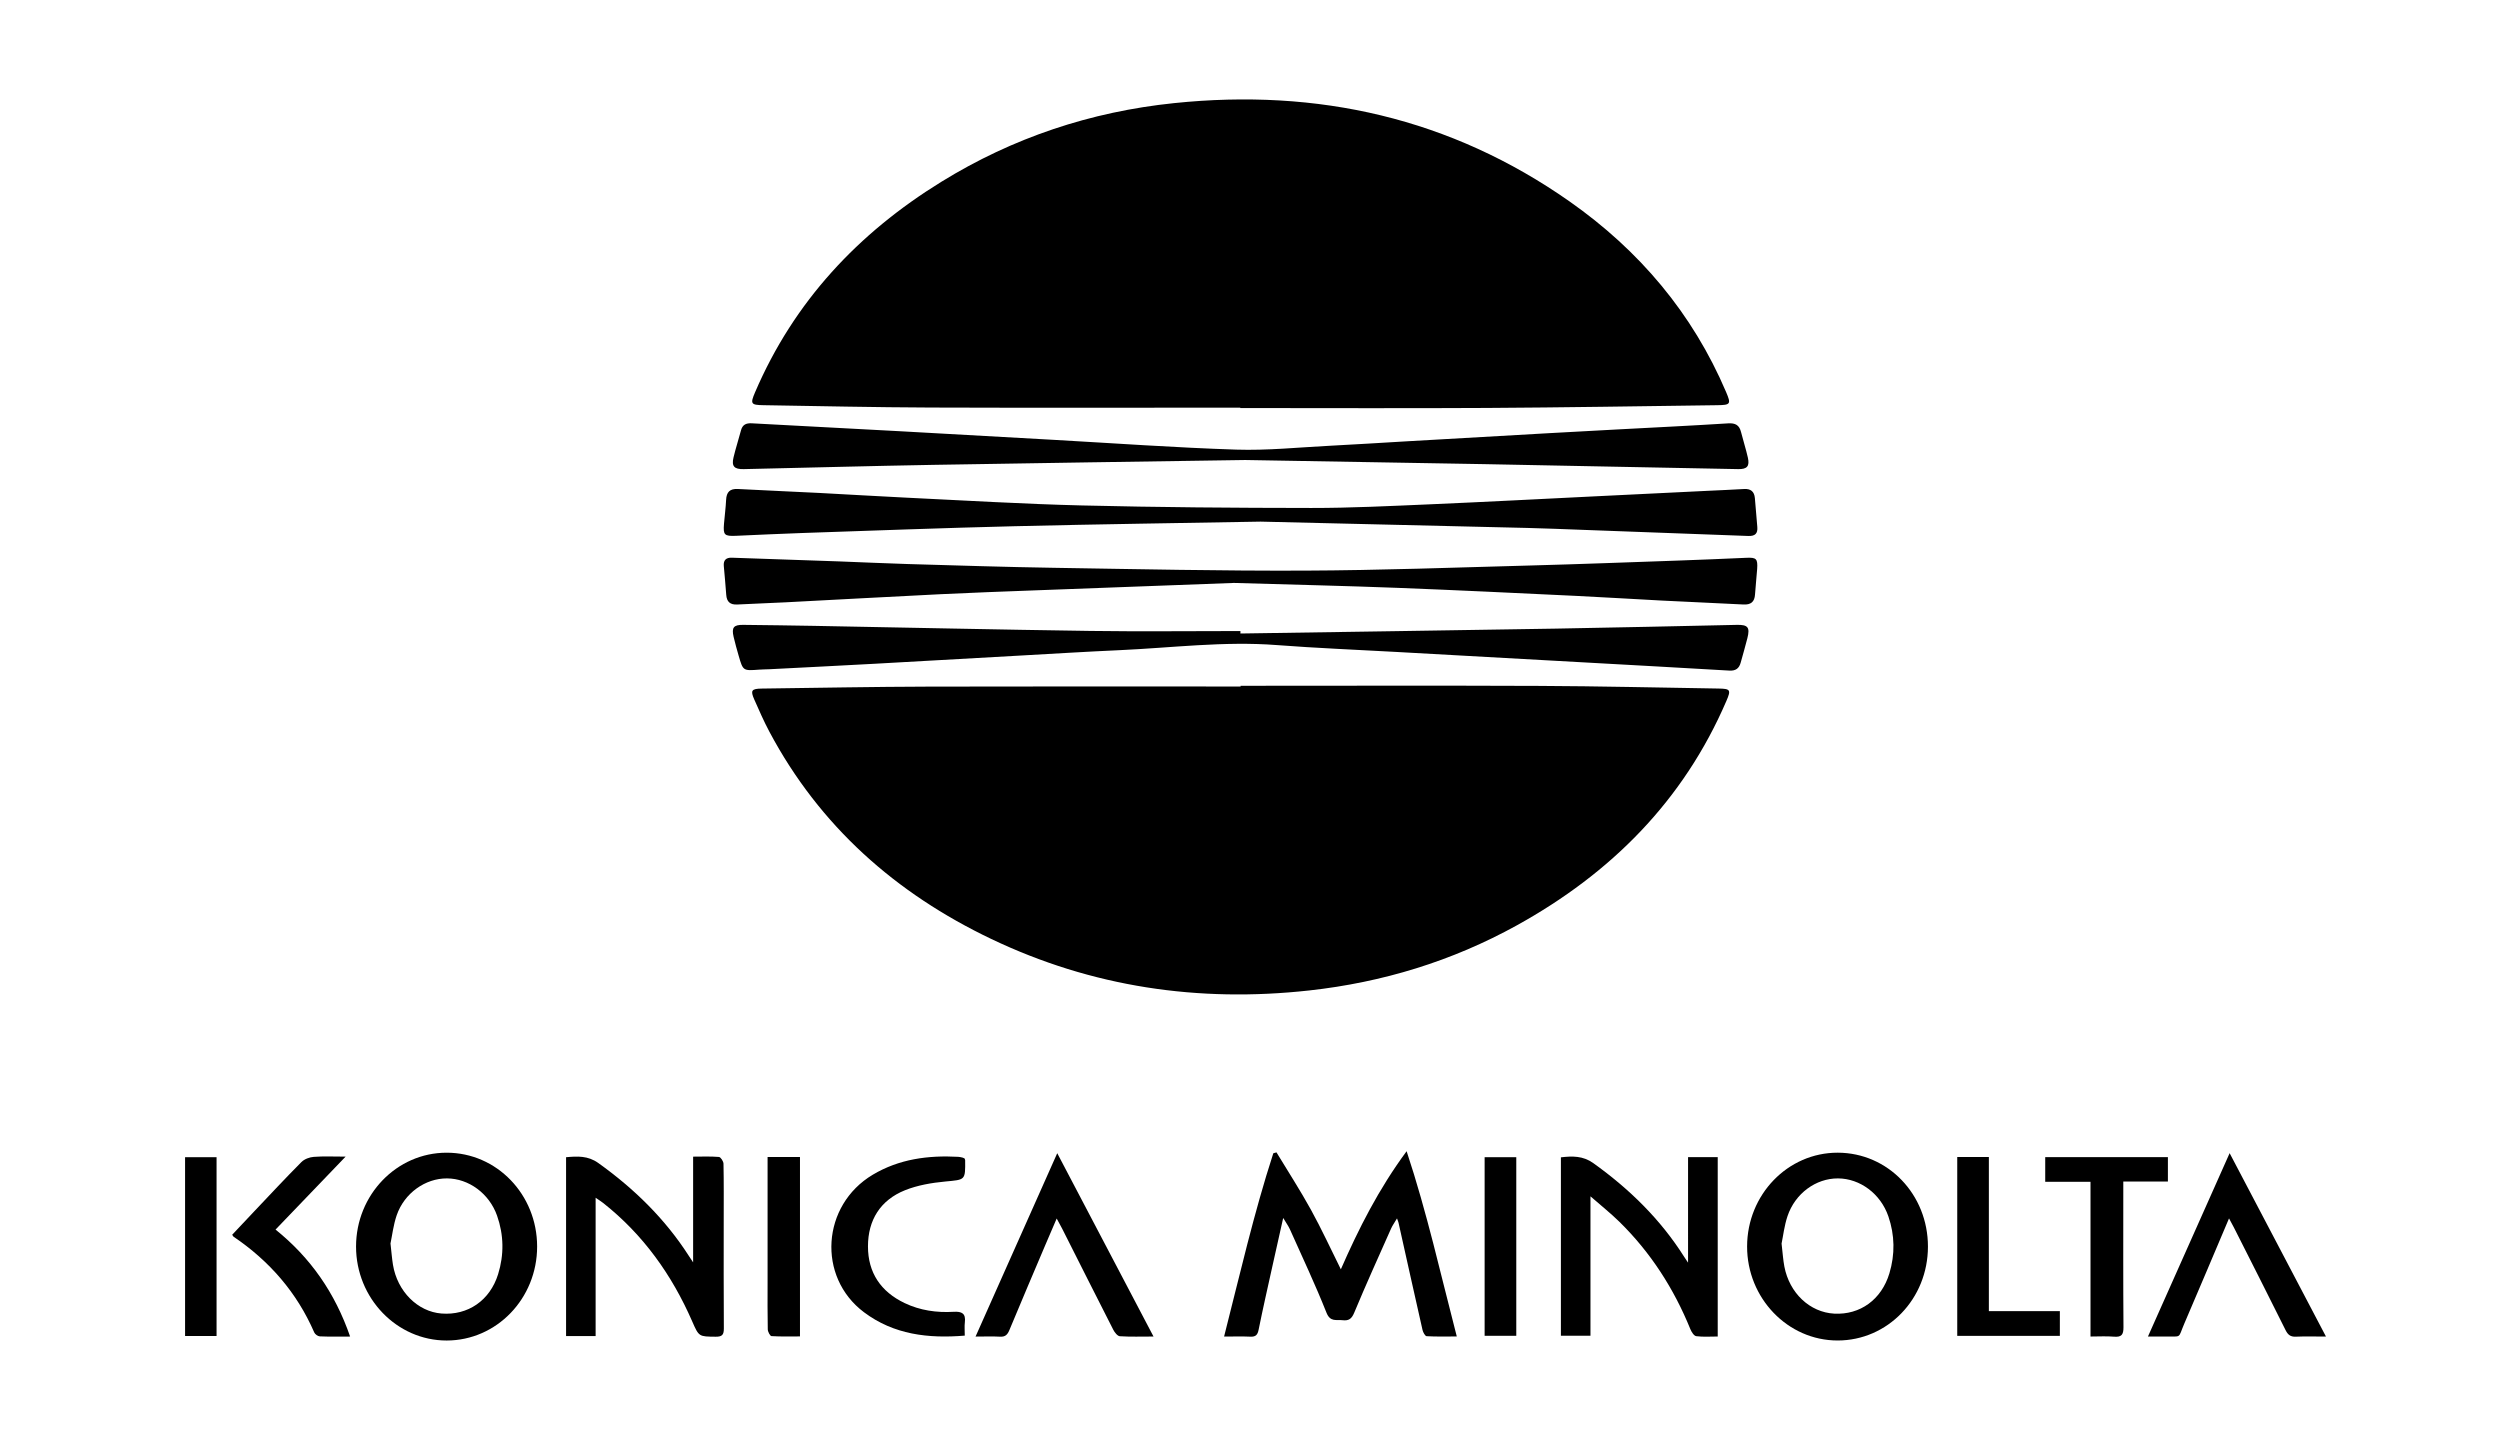 <?xml version="1.0" encoding="utf-8"?>
<!-- Generator: Adobe Illustrator 16.0.0, SVG Export Plug-In . SVG Version: 6.00 Build 0)  -->
<!DOCTYPE svg PUBLIC "-//W3C//DTD SVG 1.1//EN" "http://www.w3.org/Graphics/SVG/1.1/DTD/svg11.dtd">
<svg version="1.1" id="Layer_1" xmlns="http://www.w3.org/2000/svg" xmlns:xlink="http://www.w3.org/1999/xlink" x="0px" y="0px"
	 width="213px" height="123px" viewBox="0 0 213 123" enable-background="new 0 0 213 123" xml:space="preserve">
<g>
	<path fill-rule="evenodd" clip-rule="evenodd" d="M-921.252-454.519c0-8.987,0-17.974,0-26.96c0-3.46,1.765-6.052,4.995-7.339
		c1.012-0.403,2.053-0.615,3.151-0.613c6.414,0.014,12.828-0.001,19.242,0.013c3.056,0.007,6.38,2.377,7.334,5.264
		c0.248,0.75,0.372,1.576,0.373,2.367c0.021,18.282,0.017,36.564,0.012,54.846c0,0.341-0.038,0.686-0.099,1.022
		c-0.109,0.59-0.543,0.975-1.146,0.977c-3.55,0.01-7.1,0.013-10.65,0c-0.814-0.003-1.253-0.474-1.292-1.288
		c-0.013-0.274-0.011-0.549-0.011-0.823c0-16.07,0-32.14,0-48.21c0-0.223,0.008-0.446-0.006-0.668
		c-0.076-1.171-0.674-1.733-1.845-1.734c-1.664-0.002-3.327-0.001-4.991-0.001c-1.291,0.002-1.867,0.583-1.867,1.895
		c0,16.292,0,32.585,0,48.878c0,0.188,0.008,0.377-0.003,0.566c-0.052,0.898-0.537,1.387-1.437,1.39
		c-3.464,0.009-6.928,0.008-10.393,0.002c-0.842-0.001-1.316-0.481-1.359-1.337c-0.012-0.239-0.006-0.48-0.006-0.721
		C-921.252-436.168-921.252-445.343-921.252-454.519z"/>
	<path fill-rule="evenodd" clip-rule="evenodd" d="M-816.562-456.136c0,0.295,0,0.534,0,0.772c0,9.862,0,19.725,0,29.587
		c0,0.894-0.01,0.903-0.883,0.903c-3.945,0-7.89,0-11.834,0c-0.683,0-0.683-0.001-0.683-0.687c0-20.959,0-41.918,0-62.877
		c0-0.137-0.004-0.275,0.003-0.412c0.021-0.38,0.178-0.587,0.608-0.581c1.234,0.019,2.47,0.006,3.705,0.006c2.744,0,5.488,0,8.232,0
		c0.771,0,0.852,0.078,0.852,0.854c0.001,6.5,0,13,0,19.501c0,0.195,0,0.39,0,0.586c0.047,0.009,0.093,0.018,0.14,0.027
		c0.083-0.156,0.178-0.307,0.249-0.469c2.849-6.548,5.7-13.095,8.534-19.649c0.266-0.614,0.623-0.872,1.323-0.866
		c3.876,0.033,7.752,0.015,11.628,0.016c0.741,0,0.788,0.07,0.485,0.767c-3.414,7.852-6.83,15.703-10.244,23.555
		c-0.128,0.294-0.248,0.593-0.386,0.925c0.581,0.307,1.129,0.583,1.665,0.881c2.399,1.336,4.625,2.889,6.297,5.12
		c1.166,1.554,1.774,3.279,1.769,5.251c-0.023,9.039-0.01,18.078-0.011,27.116c0,0.919-0.02,0.936-0.957,0.936
		c-3.928,0-7.855,0-11.783,0c-0.671-0.001-0.7-0.029-0.7-0.694c0-7.547-0.042-15.094,0.021-22.64
		c0.025-2.938-1.254-5.002-3.689-6.47c-1.186-0.715-2.481-1.146-3.821-1.454C-816.186-456.164-816.342-456.136-816.562-456.136z"/>
	<path fill-rule="evenodd" clip-rule="evenodd" d="M-984.833-464.172c0.555,0.293,1.088,0.561,1.61,0.851
		c2.417,1.34,4.66,2.9,6.341,5.144c1.151,1.537,1.767,3.24,1.761,5.198c-0.027,9.073-0.012,18.146-0.012,27.218
		c0,0.888-0.002,0.888-0.889,0.888c-3.945,0-7.889,0-11.834,0c-0.684,0-0.693-0.01-0.693-0.688c0-7.546-0.038-15.093,0.019-22.639
		c0.022-2.954-1.275-5.03-3.735-6.498c-1.174-0.7-2.453-1.125-3.774-1.433c-0.143-0.034-0.301-0.005-0.519-0.005
		c0,0.23,0,0.448,0,0.665c0,9.896,0,19.792,0,29.688c0,0.876-0.034,0.911-0.882,0.911c-3.944,0-7.889,0-11.833,0
		c-0.687,0-0.688-0.001-0.688-0.68c0-20.958,0-41.915,0-62.873c0-0.103-0.002-0.206,0.001-0.309c0.013-0.586,0.11-0.688,0.694-0.688
		c3.705-0.002,7.409-0.001,11.113-0.001c0.326,0,0.653,0.016,0.977-0.003c0.399-0.023,0.56,0.202,0.609,0.544
		c0.024,0.168,0.009,0.342,0.009,0.514c0,6.432,0,12.863,0,19.294c0,0.195,0,0.391,0,0.586c0.045,0.01,0.09,0.02,0.136,0.03
		c0.081-0.157,0.172-0.31,0.242-0.471c2.854-6.564,5.709-13.127,8.554-19.695c0.248-0.573,0.591-0.819,1.25-0.814
		c3.893,0.03,7.786,0.015,11.679,0.015c0.731,0,0.783,0.079,0.484,0.766c-2.997,6.893-5.995,13.786-8.994,20.679
		c-0.478,1.099-0.957,2.198-1.434,3.297C-984.707-464.528-984.76-464.368-984.833-464.172z"/>
	<path fill-rule="evenodd" clip-rule="evenodd" d="M-753.479-456.727c0,8.284-0.043,16.568,0.021,24.852
		c0.026,3.478-2.031,5.387-4.281,6.313c-1.162,0.478-2.369,0.634-3.615,0.632c-5.591-0.008-11.184-0.087-16.773,0.023
		c-4.454,0.088-7.238-3.099-7.98-6.368c-0.192-0.845-0.302-1.726-0.305-2.591c-0.025-6.329,0.042-12.658-0.039-18.986
		c-0.037-2.897,1.103-5.048,3.346-6.792c2.884-2.241,6.064-3.996,9.21-5.809c2.198-1.265,4.411-2.504,6.631-3.729
		c0.427-0.235,0.608-0.496,0.6-0.999c-0.031-1.817-0.011-3.636-0.013-5.454c-0.001-1.459-0.57-2.034-2.008-2.034
		c-5.18,0-10.36,0-15.54,0c-0.75,0-0.789-0.038-0.789-0.78c-0.001-3.465,0.006-6.929-0.008-10.394
		c-0.001-0.437,0.113-0.595,0.58-0.594c7.735,0.014,15.47,0.004,23.205,0.016c2.976,0.004,6.226,2.209,7.274,4.979
		c0.285,0.753,0.461,1.595,0.464,2.397C-753.466-473.603-753.479-465.165-753.479-456.727z M-766.71-455.749
		c-0.176,0.033-0.263,0.036-0.336,0.067c-1.432,0.611-2.864,1.221-4.291,1.844c-0.653,0.285-1.077,0.807-1.265,1.475
		c-0.16,0.571-0.308,1.169-0.312,1.757c-0.027,4.115-0.018,8.231-0.014,12.348c0.001,1.006,0.606,1.656,1.604,1.686
		c0.959,0.028,1.921,0.017,2.881,0.001c0.559-0.009,1.143-0.08,1.431-0.631c0.189-0.363,0.319-0.805,0.321-1.212
		c0.021-5.573,0.014-11.146,0.013-16.72C-766.678-455.318-766.697-455.503-766.71-455.749z"/>
	<path fill-rule="evenodd" clip-rule="evenodd" d="M-933.263-456.699c0,8.232,0,16.465,0,24.698c0,3.49-1.672,5.764-5.044,6.7
		c-0.91,0.253-1.889,0.348-2.837,0.352c-5.608,0.032-11.218-0.06-16.825,0.04c-4.428,0.079-7.243-3.192-7.94-6.54
		c-0.128-0.615-0.214-1.253-0.215-1.88c-0.016-6.809-0.002-13.618-0.017-20.427c-0.004-2.105,0.879-3.768,2.414-5.127
		c1.648-1.46,3.444-2.719,5.351-3.816c3.786-2.181,7.581-4.347,11.383-6.5c0.391-0.222,0.555-0.454,0.547-0.917
		c-0.03-1.886-0.011-3.773-0.013-5.66c-0.001-1.31-0.575-1.889-1.871-1.89c-5.197,0-10.394,0-15.59,0
		c-0.844,0-0.862-0.019-0.862-0.868c0-3.431,0.005-6.861-0.007-10.292c-0.001-0.422,0.084-0.609,0.564-0.608
		c7.752,0.014,15.505,0.003,23.257,0.017c2.958,0.004,6.229,2.237,7.264,5.001c0.275,0.736,0.421,1.565,0.424,2.351
		C-933.252-473.609-933.263-465.154-933.263-456.699z M-946.459-455.742c-0.175,0.024-0.247,0.019-0.305,0.044
		c-1.433,0.608-2.869,1.211-4.294,1.836c-0.702,0.308-1.146,0.875-1.339,1.604c-0.147,0.558-0.296,1.138-0.3,1.709
		c-0.026,4.098-0.022,8.196-0.012,12.293c0.002,0.995,0.636,1.647,1.627,1.68c0.959,0.032,1.921,0.034,2.88,0
		c1.254-0.044,1.742-0.581,1.743-1.84c0-5.555,0-11.11,0-16.666C-946.459-455.283-946.459-455.484-946.459-455.742z"/>
	<path fill-rule="evenodd" clip-rule="evenodd" d="M-874.424-457.66c0-8.268,0-16.535,0-24.802c0-3.224,1.5-5.406,4.565-6.429
		c0.956-0.319,2.003-0.501,3.011-0.509c5.729-0.048,11.458,0.036,17.186-0.044c3.726-0.053,6.389,2.336,7.477,5.172
		c0.389,1.013,0.63,2.059,0.63,3.153c0,5.917-0.006,11.834,0.007,17.752c0.005,2.188-0.971,3.876-2.575,5.266
		c-2.137,1.85-4.527,3.327-6.971,4.725c-3.198,1.829-6.401,3.65-9.616,5.451c-0.403,0.226-0.534,0.477-0.53,0.928
		c0.021,2.761,0.01,5.522,0.011,8.284c0,1.49,0.545,2.04,2.049,2.046c1.973,0.006,3.945,0.001,5.918,0.001
		c3.173,0,6.346-0.001,9.519,0.001c0.826,0,0.838,0.016,0.838,0.823c0,3.431,0,6.86,0,10.291c0,0.654-0.028,0.674-0.66,0.631
		c-0.222-0.016-0.446-0.011-0.668-0.011c-7.324-0.001-14.648,0.013-21.972-0.008c-3.266-0.009-5.749-1.473-7.437-4.257
		c-0.55-0.908-0.786-1.92-0.786-2.992C-874.421-440.679-874.424-449.169-874.424-457.66z M-861.228-461.389
		c0.202-0.038,0.308-0.04,0.399-0.078c1.4-0.597,2.803-1.189,4.196-1.803c0.759-0.334,1.193-0.964,1.396-1.745
		c0.12-0.461,0.24-0.939,0.243-1.411c0.024-3.257,0.03-6.514,0.01-9.771c-0.006-0.956-0.707-1.569-1.667-1.572
		c-0.926-0.002-1.852-0.001-2.777,0c-1.265,0.001-1.8,0.542-1.801,1.823c-0.001,4.646,0,9.292,0,13.937
		C-861.228-461.824-861.228-461.64-861.228-461.389z"/>
</g>
<g>
	<path fill-rule="evenodd" clip-rule="evenodd" d="M-191.149-503.724c9.141-9.098,18.226-18.138,27.349-27.217
		c9.039,9.077,18.058,18.133,27.102,27.214c-0.119,0.128-0.215,0.24-0.319,0.344c-5.078,5.037-10.158,10.073-15.231,15.115
		c-0.22,0.219-0.391,0.273-0.697,0.149c-12.404-5.074-24.812-10.136-37.22-15.2C-190.473-503.445-190.779-503.572-191.149-503.724z"
		/>
	<path fill-rule="evenodd" clip-rule="evenodd" d="M-136.705-449.805c-9.122,9.078-18.208,18.121-27.341,27.209
		c-8.998-9.077-17.977-18.134-26.977-27.211c0.1-0.111,0.184-0.214,0.277-0.307c5.09-5.049,10.183-10.095,15.266-15.152
		c0.244-0.243,0.421-0.267,0.734-0.138c12.544,5.145,25.093,10.278,37.641,15.413C-136.992-449.946-136.885-449.89-136.705-449.805z
		"/>
	<path fill-rule="evenodd" clip-rule="evenodd" d="M-136.628-450.033c0-17.781,0-35.573,0-53.499
		c9.019,8.934,17.965,17.795,26.868,26.614C-118.725-467.948-127.672-458.996-136.628-450.033z"/>
	<path fill-rule="evenodd" clip-rule="evenodd" d="M-191.249-450.033c-8.96-8.917-17.871-17.786-26.803-26.674
		c8.93-8.968,17.836-17.912,26.803-26.916C-191.249-485.738-191.249-467.934-191.249-450.033z"/>
	<path fill-rule="evenodd" clip-rule="evenodd" d="M-214.523-401.429c0,3.475,0,6.95,0,10.459c-1.302,0-2.551,0-3.846,0
		c0-6.647,0-13.3,0-20.048c3.967,3.723,7.89,7.402,11.917,11.181c0-0.293,0-0.465,0-0.636c0-2.97,0.006-5.94-0.008-8.909
		c-0.001-0.376,0.104-0.499,0.483-0.491c1.076,0.021,2.151,0.006,3.228,0.009c0.131,0,0.263,0.021,0.415,0.035
		c0,6.509,0,12.988,0,19.578c-4.06-3.773-8.066-7.495-12.072-11.218C-214.444-401.457-214.484-401.443-214.523-401.429z"/>
	<path fill-rule="evenodd" clip-rule="evenodd" d="M-130.558-390.936c-0.715,0-1.346,0-1.976,0c-0.697,0-1.395-0.019-2.091,0.008
		c-0.327,0.013-0.472-0.1-0.585-0.403c-1.217-3.274-2.449-6.543-3.677-9.813c-0.052-0.139-0.109-0.276-0.204-0.514
		c-0.093,0.202-0.156,0.324-0.207,0.45c-1.299,3.259-2.605,6.516-3.883,9.783c-0.155,0.396-0.346,0.511-0.755,0.5
		c-1.135-0.03-2.272-0.01-3.408-0.01c-0.146,0-0.293,0-0.541,0c2.899-6.656,5.765-13.233,8.663-19.887
		C-136.324-404.171-133.458-397.592-130.558-390.936z"/>
	<path fill-rule="evenodd" clip-rule="evenodd" d="M-180.901-395.95c0.639,0.465,1.207,0.916,1.811,1.31
		c0.628,0.41,1.326,0.652,2.088,0.69c1.161,0.057,2.375-0.645,2.862-1.666c0.371-0.777,0.281-1.5-0.258-2.163
		c-0.541-0.666-1.268-1.064-2.037-1.403c-1.116-0.492-2.116-1.158-3.064-1.925c-2.602-2.104-2.717-7.104,1.589-8.983
		c1.69-0.738,3.405-0.572,5.107-0.045c1.541,0.476,1.537,0.492,1.536,2.088c0,0.742-0.004,1.484-0.01,2.226
		c0,0.025-0.027,0.049-0.06,0.105c-0.304-0.221-0.597-0.452-0.908-0.655c-0.902-0.59-1.859-1.058-2.972-0.916
		c-0.451,0.058-0.926,0.208-1.311,0.444c-1.091,0.668-1.234,1.886-0.371,2.824c0.607,0.66,1.377,1.081,2.204,1.4
		c0.994,0.385,1.935,0.86,2.759,1.547c2.635,2.197,2.88,5.742,0.571,8.292c-2.079,2.295-4.99,2.88-8.059,1.619
		c-1.478-0.607-1.478-0.607-1.478-2.207C-180.901-394.213-180.901-395.06-180.901-395.95z"/>
	<path fill-rule="evenodd" clip-rule="evenodd" d="M-153.406-405.719c-0.647-0.409-1.212-0.818-1.823-1.14
		c-0.932-0.492-1.938-0.665-2.932-0.235c-0.422,0.183-0.829,0.51-1.117,0.871c-0.5,0.626-0.449,1.33,0.038,1.969
		c0.608,0.799,1.473,1.228,2.361,1.636c0.781,0.358,1.591,0.696,2.291,1.184c3.95,2.753,3.094,7.348,0.052,9.581
		c-2.575,1.89-5.225,1.622-7.924,0.291c-0.455-0.224-0.623-0.501-0.603-1.016c0.044-1.102,0.014-2.207,0.014-3.436
		c0.19,0.165,0.295,0.256,0.4,0.346c1.002,0.854,2.053,1.612,3.432,1.712c1.222,0.089,2.472-0.638,2.955-1.725
		c0.33-0.743,0.258-1.445-0.244-2.092c-0.497-0.641-1.194-0.997-1.887-1.382c-1.041-0.58-2.081-1.178-3.043-1.876
		c-2.813-2.043-2.617-6.355,0.076-8.296c1.636-1.18,3.394-1.47,5.296-1.079c0.807,0.166,1.583,0.496,2.363,0.776
		c0.124,0.044,0.28,0.224,0.283,0.343C-153.398-408.111-153.406-406.932-153.406-405.719z"/>
	<path fill-rule="evenodd" clip-rule="evenodd" d="M-119.438-390.959c-1.398,0-2.725,0-4.094,0
		c-0.009-0.198-0.024-0.375-0.024-0.551c-0.001-2.605,0.008-5.211-0.013-7.816c-0.003-0.326-0.107-0.691-0.276-0.97
		c-1.813-3.007-3.647-6-5.476-8.999c-0.093-0.153-0.18-0.31-0.308-0.53c0.189-0.017,0.328-0.04,0.467-0.04
		c1.182-0.003,2.363,0.01,3.544-0.009c0.329-0.005,0.519,0.103,0.689,0.382c1.073,1.757,2.162,3.503,3.247,5.252
		c0.087,0.14,0.18,0.277,0.302,0.466c0.108-0.176,0.197-0.311,0.276-0.451c0.984-1.755,1.973-3.508,2.943-5.271
		c0.151-0.274,0.323-0.383,0.638-0.379c1.181,0.018,2.363,0.006,3.544,0.008c0.134,0.001,0.268,0.015,0.491,0.028
		c-0.112,0.203-0.19,0.356-0.278,0.503c-1.816,3.041-3.637,6.078-5.441,9.125c-0.137,0.233-0.221,0.534-0.223,0.804
		c-0.017,2.62-0.01,5.24-0.01,7.861C-119.438-391.363-119.438-391.184-119.438-390.959z"/>
	<path fill-rule="evenodd" clip-rule="evenodd" d="M-193.337-409.833c1.277,0,2.528,0,3.818,0c0,6.284,0,12.56,0,18.868
		c-1.261,0-2.525,0-3.818,0C-193.337-397.239-193.337-403.502-193.337-409.833z"/>
</g>
<g>
	<path fill-rule="evenodd" clip-rule="evenodd" d="M-1702.196-445.8c-0.174-0.905-0.228-1.86,0.548-2.674
		c0.082-0.085,0.085-0.264,0.089-0.399c0.009-0.439,0.015-0.879-0.005-1.317c-0.006-0.154-0.058-0.322-0.138-0.453
		c-0.229-0.374-0.515-0.715-0.715-1.103c-0.105-0.205-0.202-0.311-0.416-0.267c-0.471,0.095-0.938,0.205-1.447,0.318
		c-0.118-0.352-0.042-0.731,0.197-1.07c0.145-0.207,0.334-0.388,0.527-0.554c0.583-0.5,1.185-0.977,1.765-1.479
		c0.81-0.702,1.769-0.86,2.769-0.69c0.831,0.141,1.642,0.408,2.458,0.631c0.69,0.189,1.072,0.088,1.364-0.556
		c0.672-1.483,1.057-3.029,0.695-4.669c-0.293-1.327-1.226-2.215-2.473-2.399c-1.354-0.2-2.615,0.756-2.733,2.129
		c-0.053,0.607,0.028,1.226,0.049,1.893c-0.229-0.057-0.528-0.108-0.81-0.207c-0.289-0.101-0.562-0.248-0.858-0.381
		c-0.255,0.413-0.501,0.81-0.776,1.255c-0.494-0.331-0.959-0.643-1.475-0.988c-0.356,0.619-0.783,1.194-1.531,1.316
		c-0.396,0.064-0.814-0.006-1.358-0.02c0.726-0.995,0.444-1.871,0.092-2.758c-0.214-0.539-0.236-1.096-0.059-1.664
		c0.051-0.163,0.024-0.372-0.028-0.54c-0.219-0.693-0.455-1.381-0.697-2.065c-0.564-1.596-0.629-3.204-0.189-4.844
		c0.152-0.569,0.236-1.161,0.299-1.749c0.159-1.479-0.476-2.607-1.6-3.514c-1.611-1.299-3.44-2.093-5.48-2.42
		c-0.903-0.145-1.806-0.298-2.7-0.489c-1.001-0.213-1.909-0.649-2.728-1.269c-0.082-0.062-0.172-0.112-0.293-0.189
		c-0.124,0.69,0.148,1.242,0.438,1.833c-0.549,0.074-1.057,0.099-1.537-0.112c-0.45-0.198-0.882-0.436-1.348-0.667
		c-0.092,0.77,0.13,1.451,0.473,2.161c-1.105,0.121-2-0.316-2.877-0.934c-0.117,0.78,0.055,1.445,0.347,2.115
		c-0.928,0.076-1.717-0.241-2.52-0.702c-0.35,0.992-0.868,1.825-1.713,2.464c-0.144-0.388-0.251-0.762-0.42-1.106
		c-0.14-0.286-0.324-0.564-0.542-0.794c-0.327-0.345-0.783-0.413-1.186-0.162c-0.98,0.611-1.484,1.543-1.618,2.665
		c-0.025,0.214,0.138,0.495,0.294,0.679c0.576,0.683,0.608,1.384,0.234,2.176c-0.252,0.534-0.633,0.861-1.186,1.004
		c-0.289,0.074-0.427,0.227-0.514,0.529c-0.234,0.809-0.681,1.496-1.39,1.98c-0.439,0.3-0.909,0.372-1.345,0.151
		c0.177-0.594,0.363-1.146,0.501-1.709c0.093-0.378,0.001-0.629-0.474-0.738c-0.749-0.172-1.296-0.663-1.378-1.461
		c-0.081-0.793,0.022-1.571,0.74-2.107c0.163-0.121,0.334-0.229,0.492-0.355c0.323-0.256,0.312-0.586,0.141-0.907
		s-0.477-0.415-0.795-0.255c-0.419,0.21-0.823,0.454-1.215,0.712c-0.676,0.443-1.318,0.94-2.009,1.356
		c-0.533,0.32-1.124,0.516-1.774,0.402c-0.85-0.149-1.378-0.716-1.775-1.409c-0.207-0.359-0.434-0.5-0.805-0.334
		c-0.518,0.23-1.024,0.483-1.604,0.759c0-0.303-0.048-0.686,0.011-1.052c0.123-0.77,0.469-1.423,1.132-1.888
		c0.136-0.095,0.208-0.297,0.28-0.462c0.128-0.293,0.248-0.592,0.342-0.898c0.03-0.098-0.006-0.238-0.057-0.336
		c-0.25-0.485-0.549-0.948-0.761-1.448c-0.112-0.264-0.246-0.417-0.513-0.407c-0.49,0.018-0.979,0.067-1.462,0.102
		c0.164-1.172,1.003-2.072,2.162-2.299c0.136-0.027,0.298-0.081,0.382-0.179c0.462-0.537,1.061-0.826,1.732-0.97
		c0.231-0.049,0.308-0.143,0.325-0.368c0.023-0.309,0.095-0.612,0.137-0.918c0.044-0.32-0.083-0.526-0.419-0.567
		c-0.304-0.038-0.61-0.067-0.915-0.101c0.271-0.873,1.368-1.569,2.38-1.524c0.601,0.027,1.203,0.059,1.803,0.042
		c1.022-0.028,1.763,0.412,2.265,1.28c0.216,0.374,0.394,0.769,0.619,1.135c0.168,0.273,0.352,0.553,0.588,0.763
		c0.419,0.372,0.918,0.518,1.454,0.239c0.765-0.397,1.546-0.771,2.277-1.225c2.177-1.349,4.331-2.735,6.501-4.096
		c0.323-0.202,0.427-0.44,0.42-0.826c-0.045-2.645,0.417-5.187,1.77-7.493c0.419-0.713,1.003-1.33,1.522-1.981
		c0.08-0.101,0.218-0.155,0.42-0.293c-1.093-0.386-2.013-0.774-2.715-1.645c1.414-0.086,2.69-0.359,3.661-1.387
		c0.952-1.009,1.279-2.281,1.479-3.673c0.806,0.498,1.575,0.484,2.323-0.088c-1.463-1.488-2.761-1.733-4.332-1.171
		c-0.569,0.203-1.11,0.483-1.665,0.728c-1.061,0.467-2.158,0.594-3.271,0.252c-0.823-0.252-1.374-0.819-1.496-1.689
		c-0.122-0.861,0.261-1.534,0.938-2.095c0.025,0.068,0.052,0.103,0.048,0.134c-0.091,0.754,0.347,1.394,1.283,1.434
		c0.975,0.042,1.96-0.033,2.934-0.12c1.204-0.107,2.423-0.439,3.59,0.069c0.782,0.341,1.499,0.834,2.242,1.263
		c0.123,0.071,0.233,0.162,0.36,0.251c0.324-0.906,0.044-1.77-0.729-2.303c-0.597-0.412-1.274-0.571-1.99-0.556
		c-0.224,0.005-0.333-0.057-0.404-0.278c-0.466-1.465-1.95-1.999-3.181-1.875c-0.992,0.101-1.83,0.516-2.536,1.313
		c-0.591-1.253-0.84-2.477-0.247-3.73c0.545-1.152,1.571-1.571,2.777-1.624c0.706-0.03,0.711-0.013,0.921-0.685
		c0.36-1.151,1.206-1.708,2.336-1.904c0.33-0.057,0.669-0.08,1.004-0.081c2.199-0.007,4.399-0.011,6.599,0.004
		c0.326,0.002,0.464-0.108,0.587-0.4c0.933-2.229,2.269-4.191,3.978-5.898c0.093-0.093,0.196-0.178,0.356-0.322
		c0.102,0.632,0.212,1.193,0.28,1.76c0.188,1.567,0.337,3.135,0.177,4.718c-0.138,1.367-0.441,2.677-1.104,3.895
		c-0.104,0.19-0.133,0.455-0.108,0.674c0.146,1.284,0.314,2.566,0.484,3.847c0.185,1.399,0.353,2.804,1.017,4.088
		c-0.055,0.017-0.081,0.034-0.103,0.03c-0.939-0.166-0.936-0.165-1.261,0.714c-0.65,1.762-0.787,3.564-0.391,5.472
		c-0.276-0.056-0.504-0.131-0.734-0.138c-0.125-0.003-0.329,0.079-0.369,0.175c-0.599,1.437-0.714,2.94-0.596,4.47
		c0.044,0.035,0.086,0.069,0.13,0.105c0.117-0.158,0.222-0.325,0.353-0.471c1.778-1.986,3.151-4.237,4.32-6.619
		c2.349-4.79,3.944-9.845,5.095-15.035c0.67-3.019,1.147-6.08,1.7-9.124c0.091-0.503,0.142-1.015,0.178-1.525
		c0.022-0.317,0.154-0.358,0.419-0.267c0.709,0.245,1.231,0.71,1.613,1.343c0.499,0.823,0.724,1.737,0.844,2.677
		c0.331,2.582,0.061,5.142-0.367,7.686c-0.347,2.066-0.779,4.119-1.152,6.193c1.435-2.525,2.761-5.112,3.929-7.775
		c1.171-2.673,2.26-5.383,3.399-8.11c0.484,0.231,0.879,0.632,1.168,1.146c0.372,0.661,0.52,1.382,0.558,2.13
		c0.11,2.135-0.392,4.173-1.013,6.187c-0.791,2.566-1.835,5.033-2.986,7.456c-0.067,0.141-0.128,0.283-0.15,0.45
		c3.389-3.865,6.484-7.95,9.396-12.225c0.69,0.436,1.04,1.054,1.148,1.82c0.169,1.186-0.143,2.3-0.543,3.395
		c-0.748,2.039-1.829,3.908-3.055,5.684c-1.126,1.63-2.339,3.201-3.514,4.797c-0.083,0.112-0.166,0.225-0.211,0.372
		c3.977-2.724,7.697-5.764,11.364-8.934c0.361,0.411,0.529,0.877,0.575,1.394c0.083,0.95-0.219,1.809-0.647,2.632
		c-0.889,1.709-2.117,3.17-3.515,4.464c-1.73,1.602-3.554,3.103-5.338,4.647c-0.119,0.104-0.243,0.201-0.338,0.348
		c4.002-1.538,7.937-3.216,11.778-5.212c0.202,0.766,0.148,1.46-0.132,2.139c-0.445,1.079-1.221,1.9-2.093,2.638
		c-1.838,1.558-3.946,2.674-6.126,3.658c-1.349,0.608-2.733,1.143-4.1,1.71c-0.129,0.054-0.256,0.113-0.373,0.219
		c4.032,0.124,8.041-0.184,12.084-0.442c0.028,0.714-0.209,1.265-0.639,1.739c-0.663,0.733-1.53,1.142-2.436,1.466
		c-1.503,0.539-3.065,0.856-4.652,0.975c-2.136,0.16-4.279,0.23-6.418,0.339c-0.053,0.002-0.106,0.012-0.283,0.033
		c0.209,0.125,0.328,0.209,0.456,0.274c1.554,0.791,3.07,1.642,4.363,2.833c0.732,0.674,1.379,1.42,1.556,2.444
		c0.058,0.334,0.009,0.687,0.009,1.13c-3.361-1.671-6.765-2.97-10.244-4.073c-0.02,0.029-0.04,0.059-0.06,0.088
		c0.126,0.132,0.262,0.256,0.377,0.396c0.864,1.05,1.772,2.068,2.564,3.17c0.364,0.506,0.54,1.166,0.72,1.779
		c0.159,0.542-0.012,1.061-0.393,1.553c-2.458-2.122-4.794-4.372-7.742-5.867c0.07,0.128,0.138,0.257,0.21,0.385
		c0.508,0.903,1.057,1.786,1.513,2.715c0.425,0.863,0.568,1.799,0.297,2.752c-0.08,0.279-0.229,0.538-0.406,0.945
		c-1.559-2.241-3.564-3.782-5.917-4.887c-2.295-1.079-4.575-2.21-7.306-2.2c0.105,0.261,0.161,0.419,0.231,0.572
		c0.895,1.935,2.449,3.136,4.371,3.932c1.405,0.583,2.824,1.136,4.196,1.788c0.647,0.307,1.225,0.781,1.791,1.234
		c0.709,0.568,1.451,0.798,2.386,0.74c1.811-0.113,3.614,0.043,5.312,0.775c1.62,0.698,2.77,1.84,3.069,3.632
		c0.12,0.719,0.034,1.473,0.026,2.211c-0.004,0.284-0.164,0.373-0.457,0.337c-0.479-0.06-0.963-0.07-1.494-0.105
		c0.039-0.225,0.072-0.443,0.114-0.66c0.277-1.456-0.317-2.667-1.651-3.304c-1.085-0.517-2.247-0.647-3.43-0.577
		c-0.509,0.03-1.013,0.132-1.518,0.214c-0.27,0.044-0.417,0.171-0.372,0.497c0.132,0.93,0.147,1.885,0.363,2.793
		c0.379,1.593,1.406,2.361,3.064,2.4c1.2,0.028,2.402-0.019,3.602,0.018c0.547,0.016,1.1,0.107,1.633,0.239
		c0.854,0.212,1.541,0.705,2.018,1.454c0.125,0.196,0.263,0.226,0.485,0.256c0.823,0.114,1.636,0.292,2.456,0.435
		c0.484,0.083,0.972,0.145,1.556,0.23c0.143,0.359,0.136,0.843-0.202,1.202c-0.361,0.384-0.802,0.717-1.26,0.977
		c-0.46,0.262-0.986,0.408-1.51,0.706c0.515,0.21,1.015,0.489,1.549,0.609c0.538,0.121,1.109,0.083,1.694,0.117
		c-0.091,0.722-0.417,1.372-1.153,1.655c-0.684,0.262-1.421,0.384-2.136,0.563c-0.155,0.039-0.312,0.065-0.484,0.1
		c0.545,0.559,1.65,0.741,3.159,0.525c-0.059,0.841-0.361,1.537-1.136,1.915c-0.467,0.229-0.983,0.357-1.479,0.524
		c-0.28,0.094-0.57,0.164-0.847,0.267c-1.12,0.42-1.334,1.398-1.125,2.342c0.117,0.529,0.551,0.795,1.044,0.91
		c0.602,0.139,1.216,0.224,1.826,0.331c1.647,0.29,2.193,0.903,2.3,2.548c0.011,0.165,0.133,0.335,0.237,0.478
		c0.327,0.442,0.729,0.84,0.991,1.315c0.402,0.727,0.266,1.633-0.272,2.356c-0.345-0.72-0.872-1.233-1.588-1.548
		c-0.216-0.095-0.354-0.077-0.568,0.078c-1.082,0.781-1.917,0.911-3.023,0.207c-0.475-0.302-0.891-0.695-1.334-1.047
		c-0.295-0.234-0.577-0.49-0.891-0.696c-0.624-0.409-1.201-0.339-1.549,0.313c-0.343,0.641-0.578,1.358-0.753,2.067
		c-0.223,0.899-0.336,1.825-0.502,2.738c-0.034,0.185-0.088,0.366-0.145,0.546c-0.529,1.694-1.53,2.28-3.234,1.825
		c-0.45-0.12-0.7-0.041-0.915,0.345c-0.233,0.418-0.494,0.821-0.755,1.252c-0.606-0.653-0.87-1.447-0.693-2.366
		c0.058-0.299-0.008-0.491-0.219-0.711c-0.255-0.267-0.463-0.589-0.641-0.916c-0.102-0.187-0.2-0.25-0.401-0.234
		c-0.796,0.062-1.512-0.147-2.167-0.615c-0.136-0.097-0.414-0.123-0.564-0.051C-1701.212-446.382-1701.687-446.087-1702.196-445.8z
		 M-1713.436-515.044c-0.55,0-1.062,0-1.616,0c0.201,0.466,0.404,0.902-0.082,1.269c-0.394,0.298-1.215,0.343-1.614,0.077
		c-0.597-0.397-0.189-0.877-0.064-1.351c-0.579,0-1.123,0-1.706,0c-0.023,0.854,0.252,1.546,0.946,2.004
		c0.945,0.625,1.955,0.655,2.951,0.128C-1713.813-513.345-1713.44-514.058-1713.436-515.044z"/>
	<path fill-rule="evenodd" clip-rule="evenodd" d="M-1696.62-431.241c0,0.131,0,0.263,0,0.396c0,6.599-0.002,13.196,0.004,19.795
		c0,0.444,0.02,0.894,0.102,1.329c0.254,1.356,1.109,2.134,2.531,2.337c0.346,0.049,0.697,0.083,1.045,0.087
		c0.26,0.002,0.372,0.08,0.349,0.35c-0.019,0.212-0.004,0.428-0.004,0.68c-3.361,0-6.695,0-10.027,0
		c-0.017-0.028-0.039-0.051-0.042-0.074c-0.067-0.9-0.065-0.883,0.819-0.971c0.425-0.043,0.856-0.125,1.261-0.26
		c1.224-0.408,1.846-1.359,1.929-2.884c0.009-0.175,0.007-0.351,0.007-0.526c0-6.275,0.001-12.549-0.004-18.824
		c-0.001-0.565-0.031-1.133-0.082-1.697c-0.121-1.343-0.831-2.049-2.2-2.197c-0.455-0.049-0.914-0.09-1.37-0.086
		c-0.314,0.002-0.406-0.113-0.378-0.404c0.021-0.199,0.005-0.399,0.005-0.642c0.187-0.009,0.343-0.024,0.499-0.024
		c3.643-0.001,7.286,0.003,10.929-0.008c0.331-0.001,0.489,0.094,0.625,0.408c2.519,5.818,5.053,11.629,7.584,17.443
		c0.038,0.085,0.077,0.171,0.144,0.319c0.078-0.164,0.141-0.281,0.193-0.405c2.383-5.771,4.769-11.542,7.141-17.318
		c0.138-0.337,0.303-0.452,0.673-0.45c3.616,0.017,7.233,0.01,10.849,0.01c0.16,0,0.319,0,0.501,0c0,0.355,0,0.674,0,1.021
		c-0.54,0.042-1.086,0.083-1.631,0.13c-0.133,0.012-0.267,0.038-0.397,0.067c-1.252,0.274-1.797,0.882-1.91,2.158
		c-0.047,0.537-0.079,1.077-0.079,1.616c-0.005,6.288-0.005,12.576,0.001,18.864c0,0.485,0.03,0.972,0.08,1.453
		c0.141,1.353,0.83,2.019,2.228,2.165c0.561,0.059,1.124,0.088,1.708,0.133c0,0.322,0,0.64,0,0.989c-4.987,0-9.969,0-14.948,0
		c-0.019-0.032-0.043-0.055-0.045-0.078c-0.078-0.938-0.077-0.926,0.855-0.965c0.401-0.017,0.807-0.06,1.201-0.142
		c1.333-0.279,1.878-0.917,1.954-2.282c0.042-0.741,0.071-1.483,0.071-2.225c0.006-6.463,0.004-12.926,0.004-19.39
		c0-0.094,0-0.188,0-0.283c-0.021-0.009-0.042-0.018-0.063-0.026c-0.06,0.135-0.125,0.27-0.181,0.406
		c-3.368,8.206-6.736,16.409-10.097,24.618c-0.108,0.265-0.208,0.435-0.537,0.405c-0.317-0.03-0.575,0.022-0.752-0.398
		c-3.416-8.082-6.856-16.154-10.292-24.228c-0.057-0.135-0.115-0.27-0.173-0.404
		C-1696.565-431.248-1696.593-431.245-1696.62-431.241z"/>
	<path fill-rule="evenodd" clip-rule="evenodd" d="M-1733.934-443.11c-0.749-1.153-0.698-2.092-0.016-2.981
		c0.271-0.353,0.387-0.633,0.218-1.103c-0.146-0.406-0.089-0.9-0.047-1.35c0.028-0.297-0.013-0.447-0.316-0.516
		c-0.274-0.063-0.539-0.17-0.807-0.261c-0.721-0.241-1.326-0.061-1.823,0.503c-0.079,0.09-0.147,0.189-0.263,0.338
		c-0.406-0.918-0.31-1.727,0.256-2.386c0.448-0.523,0.756-1.061,0.942-1.718c0.097-0.344,0.374-0.645,0.602-0.941
		c0.185-0.241,0.321-1.143,0.096-1.317c-0.196-0.152-0.493-0.227-0.749-0.236c-0.342-0.013-0.688,0.069-1.025,0.11
		c0.026-0.861,0.904-1.802,1.961-2.013c0.394-0.078,0.714-0.208,1.017-0.496c0.791-0.751,1.757-0.923,2.78-0.606
		c0.691,0.215,1.351,0.529,2.029,0.791c0.427,0.164,0.85,0.345,1.291,0.46c0.977,0.254,1.696-0.024,2.29-0.851
		c0.643-0.894,0.931-1.936,1.192-2.981c0.171-0.687,0.29-1.387,0.44-2.117c-0.956,0.009-1.736-0.271-2.383-0.963
		c0.615-0.396,1.105-0.853,1.389-1.584c-1.124-0.012-2.132-0.174-2.685-1.301c0.106-0.055,0.194-0.109,0.289-0.147
		c0.62-0.249,1.038-0.703,1.34-1.286c0.131-0.256,0.103-0.423-0.133-0.62c-0.835-0.698-1.197-1.586-0.901-2.662
		c0.085-0.31,0.308-0.582,0.491-0.914c0.943,0.82,1.998,1.106,3.137,1.178c0.92,0.059,1.713-0.221,2.449-0.763
		c1.567-1.153,3.229-2.16,4.993-2.978c0.79-0.366,1.634-0.612,2.459-0.896c0.125-0.043,0.301-0.041,0.42,0.014
		c0.918,0.419,1.845,0.824,2.736,1.294c1.169,0.617,1.769,1.599,1.644,2.947c-0.098,1.058-0.218,2.115-0.362,3.168
		c-0.017,0.125-0.231,0.288-0.379,0.32c-1.064,0.234-2.142,0.406-3.2,0.665c-0.595,0.145-1.188,0.361-1.731,0.645
		c-0.731,0.382-0.956,1.022-0.632,1.781c0.255,0.604,0.635,1.154,0.937,1.739c0.276,0.537,0.572,1.071,0.768,1.638
		c0.178,0.513,0.089,1.036-0.338,1.503c-0.767-0.929-1.722-1.484-2.952-1.572c-0.006,0.492,0.258,0.819,0.519,1.137
		c0.478,0.583,1.013,1.124,1.452,1.735c0.507,0.708,0.438,1.373-0.131,2.074c-0.719-0.886-1.729-1.149-2.773-1.333
		c-0.036,0.029-0.072,0.058-0.108,0.087c0.131,0.249,0.236,0.517,0.399,0.744c0.259,0.36,0.58,0.677,0.833,1.041
		c0.576,0.831,0.554,1.896-0.041,2.78c-0.581-0.931-1.45-1.415-2.477-1.663c-0.927,1.907-0.699,3.333,0.718,4.276
		c0.247,0.164,0.486,0.341,0.719,0.525c0.751,0.595,0.98,1.177,0.633,2.059c-0.277,0.703-0.387,1.338-0.225,2.107
		c0.224,1.059-0.184,1.819-1.041,2.439c-0.035-0.134-0.047-0.265-0.1-0.377c-0.208-0.445-0.389-0.909-0.654-1.319
		c-0.271-0.42-0.645-0.613-1.223-0.531c-1.325,0.186-1.951-0.27-2.344-1.542c-0.111-0.36-0.202-0.726-0.324-1.083
		c-0.283-0.83-0.744-1.103-1.553-0.776c-0.48,0.194-0.966,0.518-1.294,0.912c-0.557,0.669-0.983,1.446-1.481,2.167
		c-0.268,0.387-0.542,0.777-0.863,1.118c-0.768,0.818-1.715,1.086-2.8,0.779c-0.399-0.113-0.791-0.265-1.169-0.438
		c-0.228-0.104-0.394-0.126-0.624,0.017C-1733.079-444.254-1733.608-443.794-1733.934-443.11z"/>
	<path fill-rule="evenodd" clip-rule="evenodd" d="M-1727.859-406.155c0-0.329,0-0.635,0-0.953c0.612-0.063,1.215-0.098,1.809-0.19
		c1.366-0.211,1.972-0.888,2.063-2.274c0.042-0.645,0.074-1.293,0.074-1.94c0.004-6.153,0.005-12.306-0.007-18.459
		c-0.001-0.631-0.061-1.269-0.16-1.892c-0.136-0.856-0.656-1.422-1.509-1.593c-0.736-0.148-1.487-0.211-2.261-0.316
		c0-0.277,0-0.595,0-0.974c0.125,0,0.253,0,0.382,0c4.412,0,8.825-0.018,13.237,0.007c2.446,0.014,4.797,0.483,6.922,1.771
		c1.796,1.089,3.056,2.601,3.472,4.703c0.634,3.21-0.723,6.183-3.547,7.854c-1.716,1.015-3.601,1.499-5.562,1.673
		c-1.274,0.111-2.559,0.108-3.839,0.158c-0.119,0.005-0.237,0.012-0.382,0.019c-0.008,0.133-0.021,0.251-0.021,0.369
		c0,2.43-0.004,4.858,0.011,7.286c0.003,0.524,0.039,1.054,0.129,1.57c0.22,1.255,0.85,1.852,2.115,2.034
		c0.585,0.084,1.177,0.126,1.801,0.192c0,0.299,0,0.611,0,0.956C-1718.042-406.155-1722.944-406.155-1727.859-406.155z
		 M-1717.169-420.638c0.696-0.036,1.345-0.036,1.985-0.11c1.925-0.222,3.338-1.146,3.988-3.043c0.462-1.35,0.507-2.752,0.375-4.153
		c-0.097-1.029-0.407-2.007-1.056-2.838c-1.36-1.742-3.259-1.958-5.293-1.864C-1717.169-428.649-1717.169-424.681-1717.169-420.638z
		"/>
	<path fill-rule="evenodd" clip-rule="evenodd" d="M-1759.913-433.833c0-0.323,0-0.641,0-0.991c4.971,0,9.94,0,14.945,0
		c0,0.321,0,0.647,0,0.993c-0.519,0.038-1.028,0.053-1.533,0.116c-1.834,0.232-2.435,0.9-2.505,2.777
		c-0.021,0.58-0.015,1.162-0.015,1.742c0.001,5.141,0,10.282,0.007,15.422c0.002,0.992,0.167,1.96,0.575,2.872
		c0.725,1.617,2.068,2.408,3.74,2.68c1.477,0.241,2.96,0.244,4.386-0.305c1.977-0.76,3.047-2.312,3.514-4.286
		c0.246-1.041,0.395-2.128,0.405-3.196c0.043-4.452,0.029-8.906,0.008-13.357c-0.003-0.805-0.088-1.615-0.219-2.409
		c-0.172-1.052-0.872-1.648-1.892-1.844c-0.616-0.12-1.248-0.161-1.898-0.24c0-0.303,0-0.62,0-0.968c3.415,0,6.819,0,10.22,0
		c0.018,0.029,0.043,0.049,0.045,0.072c0.083,0.929,0.082,0.916-0.841,0.977c-0.401,0.026-0.808,0.082-1.196,0.185
		c-1.169,0.308-1.772,1.11-1.864,2.483c-0.055,0.807-0.082,1.617-0.083,2.425c-0.008,4.006-0.002,8.014-0.005,12.022
		c-0.001,1.571-0.156,3.119-0.635,4.625c-0.921,2.894-2.815,4.862-5.708,5.75c-3.251,0.999-6.546,0.989-9.791-0.05
		c-3.095-0.993-4.828-3.22-5.375-6.376c-0.169-0.978-0.232-1.983-0.238-2.978c-0.026-4.992-0.015-9.984-0.025-14.978
		c0-0.375-0.033-0.756-0.102-1.126c-0.22-1.193-0.903-1.777-2.215-1.909C-1758.766-433.758-1759.329-433.789-1759.913-433.833z"/>
	<path fill-rule="evenodd" clip-rule="evenodd" d="M-1724.607-496.568c-0.897,1.289-1.542,2.643-1.932,4.116
		c-0.315,1.192-0.482,2.403-0.457,3.635c0.005,0.269-0.071,0.401-0.328,0.507c-0.657,0.27-1.114,0.784-1.527,1.408
		c-0.672-0.856-0.571-1.804-0.437-2.791c-0.886-0.001-1.389,0.513-1.845,1.16c-0.703-0.889-0.551-1.883-0.426-2.931
		c-0.797,0.201-1.255,0.733-1.729,1.309c-0.626-0.999-0.503-2.028-0.268-3.02c-0.646-0.124-1.266-0.243-1.875-0.36
		c0.208-0.782,0.409-1.447,0.556-2.124c0.132-0.612-0.052-1.062-0.433-1.233c-0.443-0.2-1.138-0.041-1.468,0.38
		c-0.224,0.284-0.396,0.609-0.583,0.92c-0.202,0.334-0.374,0.689-0.596,1.008c-0.628,0.899-1.346,1.107-2.35,0.652
		c-0.33-0.149-0.613-0.152-0.958-0.072c-1.027,0.238-1.911-0.043-2.598-0.804c0.482-0.265,0.964-0.514,1.43-0.792
		c0.271-0.161,0.362-0.354,0.165-0.693c-0.296-0.508-0.398-1.077-0.255-1.676c0.176-0.733,0.703-1.177,1.464-1.214
		c0.227-0.011,0.458-0.027,0.679-0.079c0.717-0.169,0.978-0.688,0.709-1.379c-0.356-0.916-1.077-1.396-2.188-1.401
		c-0.841-0.003-1.603-0.183-2.225-0.783c-0.802-0.774-1.128-1.702-0.821-2.789c0.093-0.332-0.02-0.469-0.288-0.529
		c-0.412-0.092-0.832-0.147-1.244-0.218c0.183-0.675,1.07-1.34,1.931-1.403c0.067-0.005,0.142-0.027,0.201-0.006
		c0.728,0.255,1.38-0.11,2.058-0.254c0.086-0.018,0.208-0.174,0.206-0.264c-0.012-0.763,0.196-1.46,0.56-2.125
		c0.05-0.091,0.017-0.301-0.058-0.372c-0.31-0.293-0.65-0.553-1.011-0.852c0.634-0.474,1.349-0.56,2.106-0.36
		c0.256,0.068,0.487,0.223,0.736,0.323c0.119,0.048,0.262,0.108,0.376,0.083c0.661-0.147,1.262,0.023,1.821,0.348
		c0.25,0.145,0.384,0.099,0.584-0.084c0.373-0.343,0.787-0.641,1.245-1.007c-0.24-0.354-0.5-0.734-0.756-1.111
		c0.987-0.309,2.015,0.021,2.743,0.854c0.196,0.225,0.442,0.43,0.704,0.57c1.472,0.792,2.003,1.983,1.651,3.784
		c-0.205,1.042-0.425,2.082-0.624,3.125c-0.209,1.099,0.105,2.081,0.728,2.978c0.881,1.269,2.038,2.264,3.255,3.186
		c0.966,0.732,1.976,1.408,2.967,2.107C-1724.889-496.756-1724.766-496.675-1724.607-496.568z"/>
	<path fill-rule="evenodd" clip-rule="evenodd" d="M-1708.44-464.375c0.31,0.803,0.615,1.55,0.877,2.313
		c0.042,0.121-0.066,0.35-0.175,0.457c-1.078,1.062-1.803,2.309-2.067,3.809c-0.232,1.318-0.122,2.632,0.085,3.941
		c0.018,0.114,0.189,0.241,0.318,0.294c0.384,0.159,0.788,0.271,1.175,0.424c1,0.396,1.668,1.116,2.022,2.128
		c0.169,0.482,0.341,0.964,0.493,1.452c0.251,0.805,0.596,1.555,1.138,2.211c0.231,0.279,0.432,0.582,0.732,0.993
		c-0.614,0.079-1.132,0.146-1.695,0.218c0.284,1.065,0.481,2.154,0.314,3.277c-0.167,1.123-0.55,2.152-1.286,3.154
		c-0.657-0.741-1.279-1.441-1.848-2.081c-0.403,0.411-0.836,0.852-1.27,1.293c-0.055-0.032-0.11-0.063-0.165-0.095
		c-0.502-1.578-1.681-2.705-2.6-4.006c-0.256-0.362-0.506-0.732-0.733-1.113c-0.624-1.047-0.954-2.179-0.805-3.399
		c0.172-1.413,0.559-2.745,1.692-3.737c0.113-0.099,0.167-0.327,0.16-0.491c-0.035-0.916-0.143-1.83-0.139-2.744
		c0.007-1.597,0.203-3.172,0.801-4.672C-1710.813-462.255-1709.872-463.485-1708.44-464.375z"/>
	<path fill-rule="evenodd" clip-rule="evenodd" d="M-1713.769-517.684c1.045-2.4,2.18-4.669,4.026-6.498
		c0.048,0.003,0.096,0.006,0.143,0.01c0.13,0.68,0.269,1.358,0.38,2.041c0.015,0.093-0.093,0.212-0.155,0.313
		c-0.781,1.272-1.572,2.539-2.34,3.818c-0.133,0.221-0.249,0.337-0.523,0.323C-1712.72-517.703-1713.205-517.684-1713.769-517.684z"
		/>
</g>
<g>
	<path fill-rule="evenodd" clip-rule="evenodd" d="M-1429.134-456.905c0.338,0.013,0.676,0.039,1.014,0.039
		c12.34,0.002,24.681,0.005,37.021-0.011c0.597-0.001,0.919,0.159,1.231,0.705c2.819,4.934,5.691,9.838,8.53,14.761
		c2.872,4.982,5.723,9.977,8.587,14.963c0.586,1.021,1.191,2.032,1.842,3.142c-0.315,0.041-0.549,0.096-0.784,0.096
		c-12.432,0.004-24.864,0.001-37.297,0.014c-0.471,0.001-0.746-0.132-0.982-0.55c-1.291-2.275-2.611-4.531-3.918-6.795
		c-1.648-2.856-3.292-5.714-4.94-8.57c-1.478-2.56-2.959-5.118-4.44-7.676c-1.629-2.814-3.26-5.625-4.889-8.439
		c-0.26-0.45-0.515-0.905-0.839-1.476c-0.712,1.212-1.372,2.328-2.022,3.449c-1.836,3.166-3.673,6.332-5.5,9.504
		c-1.656,2.876-3.291,5.764-4.949,8.639c-1.795,3.113-3.61,6.212-5.412,9.32c-0.411,0.708-0.776,1.444-1.221,2.128
		c-0.14,0.216-0.473,0.438-0.718,0.438c-12.547,0.021-25.096,0.019-37.642,0.016c-0.195,0-0.39-0.035-0.726-0.068
		c0.511-0.909,0.953-1.714,1.41-2.509c1.69-2.934,3.382-5.868,5.079-8.798c1.605-2.774,3.224-5.542,4.828-8.316
		c1.467-2.539,2.926-5.083,4.384-7.625c1.12-1.953,2.234-3.908,3.348-5.864c0.235-0.413,0.592-0.483,1.042-0.483
		c12.386,0.011,24.773,0.008,37.159,0.007c0.276,0,0.552-0.012,0.828-0.019L-1429.134-456.905z"/>
	<path fill-rule="evenodd" clip-rule="evenodd" d="M-1429.108-456.884c-2.422-4.215-4.837-8.433-7.268-12.643
		c-2.284-3.957-4.587-7.901-6.873-11.856c-1.615-2.794-3.207-5.603-4.833-8.391c-0.278-0.477-0.217-0.826,0.053-1.283
		c1.503-2.543,2.968-5.109,4.447-7.667c1.49-2.578,2.986-5.151,4.473-7.732c1.463-2.54,2.912-5.089,4.376-7.629
		c1.613-2.795,3.24-5.583,4.859-8.376c0.261-0.45,0.515-0.904,0.843-1.479c0.415,0.667,0.792,1.239,1.134,1.833
		c2.495,4.332,4.976,8.673,7.476,13.003c2.658,4.605,5.333,9.201,7.999,13.802c0.877,1.514,1.763,3.023,2.605,4.557
		c0.112,0.203,0.083,0.585-0.036,0.797c-1.238,2.198-2.507,4.379-3.769,6.564c-1.487,2.578-2.974,5.157-4.461,7.735
		c-1.785,3.09-3.57,6.18-5.355,9.27c-1.341,2.322-2.683,4.645-4.021,6.968c-0.386,0.669-0.745,1.354-1.148,2.013
		c-0.121,0.198-0.348,0.331-0.527,0.493C-1429.134-456.905-1429.108-456.884-1429.108-456.884z"/>
	<path fill-rule="evenodd" clip-rule="evenodd" d="M-1327.791-461.18c-2.054,0-4.051,0-6.102,0c0-7.871,0-15.711,0-23.552
		c-0.05-0.009-0.1-0.019-0.15-0.027c-2.229,7.835-4.458,15.67-6.701,23.555c-2.1,0-4.206,0-6.4,0
		c-2.225-7.82-4.461-15.679-6.697-23.539c-0.038,0.007-0.075,0.014-0.113,0.021c0,7.819,0,15.638,0,23.514c-2.053,0-4.064,0-6.134,0
		c0-10.76,0-21.538,0-32.4c0.266,0,0.512,0,0.758,0c2.647,0,5.295,0.015,7.942-0.013c0.526-0.005,0.746,0.141,0.899,0.661
		c2.092,7.112,4.21,14.218,6.322,21.324c0.058,0.196,0.127,0.387,0.235,0.715c0.646-2.167,1.255-4.205,1.86-6.243
		c1.562-5.258,3.131-10.513,4.67-15.777c0.148-0.508,0.343-0.686,0.882-0.68c2.67,0.03,5.341,0.014,8.011,0.014
		c0.225,0,0.448,0,0.718,0C-1327.791-482.773-1327.791-472.011-1327.791-461.18z"/>
	<path fill-rule="evenodd" clip-rule="evenodd" d="M-1218.751-478.371c5.971,2.043,7.846,9.563,4.113,14.079
		c-1.689,2.042-3.999,3.019-6.553,3.075c-5.683,0.125-11.371,0.054-17.058,0.06c-0.065,0-0.129-0.031-0.238-0.059
		c0-10.764,0-21.525,0-32.392c0.238,0,0.458,0,0.678,0c4.627,0,9.255-0.012,13.883,0.005c2.037,0.007,4.043,0.25,5.896,1.175
		c2.953,1.473,4.319,3.909,4.147,7.169c-0.167,3.159-1.595,5.511-4.629,6.728C-1218.573-478.506-1218.625-478.457-1218.751-478.371z
		 M-1232.017-475.439c0,3.143,0,6.212,0,9.295c0.15,0.025,0.261,0.061,0.373,0.061c2.552-0.006,5.105,0.039,7.655-0.041
		c2.65-0.083,4.492-2.078,4.473-4.697c-0.02-2.691-1.79-4.513-4.541-4.588c-2.021-0.056-4.046-0.023-6.069-0.029
		C-1230.743-475.44-1231.359-475.439-1232.017-475.439z M-1231.999-488.404c0,2.667,0,5.268,0,7.885
		c2.703,0,5.344,0.004,7.985-0.005c0.272-0.001,0.547-0.065,0.816-0.123c1.855-0.403,3.261-2.31,3.092-4.182
		c-0.179-1.975-1.895-3.562-3.886-3.573c-2.045-0.01-4.091-0.002-6.136-0.002C-1230.744-488.404-1231.36-488.404-1231.999-488.404z"
		/>
	<path fill-rule="evenodd" clip-rule="evenodd" d="M-1233.15-455.784c1.12,0,2.199,0,3.279,0c4.075,0.004,8.149-0.015,12.223,0.021
		c2.217,0.019,4.342,0.485,6.228,1.719c2.387,1.562,3.471,3.877,3.593,6.646c0.183,4.13-1.547,6.795-5.35,8.421
		c-0.062,0.026-0.118,0.067-0.216,0.123c0.271,0.129,0.514,0.238,0.751,0.358c2.37,1.19,3.515,3.2,3.856,5.755
		c0.406,3.048,0.825,6.096,1.236,9.145c0.009,0.065-0.011,0.135-0.02,0.232c-2.185,0-4.366,0-6.674,0
		c-0.152-1.272-0.304-2.544-0.456-3.814c-0.179-1.505-0.291-3.023-0.551-4.514c-0.426-2.441-1.821-3.816-4.234-4.286
		c-0.562-0.109-1.144-0.146-1.717-0.152c-1.744-0.019-3.489-0.006-5.325-0.006c0,4.285,0,8.508,0,12.767c-2.249,0-4.406,0-6.624,0
		C-1233.15-434.137-1233.15-444.915-1233.15-455.784z M-1226.485-441.378c2.76,0,5.471,0.035,8.181-0.011
		c2.025-0.035,3.81-1.847,4.01-3.954c0.212-2.238-1.065-4.146-3.132-4.646c-0.375-0.09-0.77-0.14-1.157-0.141
		c-2.619-0.012-5.238-0.006-7.902-0.006C-1226.485-447.218-1226.485-444.353-1226.485-441.378z"/>
	<path fill-rule="evenodd" clip-rule="evenodd" d="M-1335.658-428.976c0,1.946,0,3.755,0,5.62c-8.154,0-16.283,0-24.451,0
		c0-10.787,0-21.549,0-32.36c7.999,0,15.975,0,24.013,0c0,1.834,0,3.68,0,5.595c-5.803,0-11.591,0-17.416,0c0,2.315,0,4.562,0,6.885
		c5.132,0,10.275,0,15.474,0c0,1.921,0,3.769,0,5.67c-5.167,0-10.292,0-15.464,0c0,2.873,0,5.689,0,8.59
		C-1347.582-428.976-1341.657-428.976-1335.658-428.976z"/>
	<path fill-rule="evenodd" clip-rule="evenodd" d="M-1285.321-428.966c0,1.923,0,3.739,0,5.607c-8.12,0-16.23,0-24.387,0
		c0-10.773,0-21.554,0-32.371c7.956,0,15.887,0,23.863,0c0,1.865,0,3.695,0,5.59c-5.755,0-11.501,0-17.298,0c0,2.33,0,4.594,0,6.934
		c5.115,0,10.212,0,15.35,0c0,1.902,0,3.732,0,5.637c-5.125,0-10.224,0-15.361,0c0,2.897,0,5.719,0,8.603
		C-1297.209-428.966-1291.303-428.966-1285.321-428.966z"/>
	<path fill-rule="evenodd" clip-rule="evenodd" d="M-1203.015-471.076c2.134,0,4.173,0,6.206,0c0.567,3.507,2.665,5.293,6.231,5.367
		c1.485,0.03,2.939-0.098,4.315-0.705c1.925-0.848,2.81-2.325,2.508-4.181c-0.178-1.107-0.808-1.963-1.792-2.384
		c-1.362-0.582-2.786-1.038-4.214-1.439c-2.138-0.601-4.328-1.025-6.446-1.681c-1.478-0.457-2.762-1.354-3.854-2.475
		c-3.688-3.779-3.176-10.005,1.11-13.247c3.051-2.31,6.552-3.001,10.292-2.696c2.688,0.22,5.195,0.981,7.299,2.748
		c2.314,1.942,3.467,4.45,3.547,7.533c-2.129,0-4.205,0-6.31,0c-0.056-0.336-0.111-0.671-0.167-1.005
		c-0.263-1.553-1.12-2.684-2.563-3.265c-2.324-0.934-4.684-0.902-6.962,0.149c-1.731,0.798-2.45,2.459-1.979,4.233
		c0.24,0.905,0.792,1.632,1.631,1.938c1.521,0.555,3.082,1.033,4.66,1.394c2.39,0.547,4.854,0.788,7.115,1.829
		c2.757,1.27,4.759,3.203,5.383,6.287c0.982,4.852-1.24,9.257-5.845,11.075c-4.885,1.928-9.876,1.912-14.674-0.305
		C-1201.309-463.658-1202.912-466.914-1203.015-471.076z"/>
	<path fill-rule="evenodd" clip-rule="evenodd" d="M-1269.302-484.181c-2.078,0-4.053,0.008-6.028-0.019
		c-0.132-0.002-0.369-0.273-0.375-0.426c-0.096-2.59-2.096-4.305-5.031-4.468c-1.46-0.081-2.9-0.01-4.261,0.593
		c-1.771,0.784-2.558,2.237-2.255,4.111c0.167,1.038,0.738,1.858,1.678,2.208c1.517,0.565,3.082,1.029,4.659,1.393
		c2.365,0.545,4.81,0.77,7.047,1.816c2.852,1.333,4.891,3.363,5.408,6.58c0.829,5.159-1.652,9.417-6.611,11.075
		c-4.673,1.563-9.394,1.535-13.91-0.581c-3.685-1.726-5.353-4.873-5.544-8.864c-0.004-0.088,0.018-0.177,0.032-0.304
		c2.076,0,4.133,0,6.188,0c0.103,0.542,0.152,1.071,0.309,1.565c0.497,1.575,1.577,2.646,3.096,3.211
		c2.404,0.896,4.836,0.836,7.199-0.144c2.044-0.846,2.935-2.656,2.357-4.547c-0.325-1.064-1.052-1.846-2.049-2.196
		c-1.702-0.599-3.441-1.129-5.204-1.505c-2.368-0.505-4.707-1.024-6.826-2.265c-5.6-3.279-6.083-11.018-0.903-14.93
		c3.016-2.278,6.479-2.942,10.17-2.64c2.492,0.204,4.837,0.88,6.864,2.41C-1270.706-490.154-1269.433-487.522-1269.302-484.181z"/>
	<path fill-rule="evenodd" clip-rule="evenodd" d="M-1168.63-480.973c4.397,0,8.667,0,13.019,0c0-4.212,0-8.388,0-12.599
		c2.144,0,4.205,0,6.316,0c0,10.778,0,21.54,0,32.36c-2.059,0-4.137,0-6.292,0c0-4.649,0-9.308,0-14.022c-4.346,0-8.615,0-12.979,0
		c0,4.652,0,9.33,0,14.044c-2.2,0-4.306,0-6.453,0c0-10.784,0-21.548,0-32.367c2.098,0,4.204,0,6.39,0
		C-1168.63-489.401-1168.63-485.225-1168.63-480.973z"/>
	<path fill-rule="evenodd" clip-rule="evenodd" d="M-1247.44-493.564c0.185-0.02,0.295-0.041,0.405-0.041
		c2.024-0.002,4.048-0.002,6.152-0.002c0.014,0.28,0.037,0.523,0.037,0.765c0.001,7.114,0.033,14.227-0.025,21.339
		c-0.012,1.408-0.204,2.859-0.591,4.21c-0.897,3.132-3.082,5.132-6.135,6.118c-4.144,1.336-8.339,1.338-12.478-0.003
		c-4.159-1.349-6.292-4.523-6.386-8.586c-0.18-7.8-0.097-15.604-0.121-23.407c0-0.112,0.024-0.224,0.043-0.384
		c2.098,0,4.175,0,6.35,0c0,0.282,0,0.55,0,0.818c0,7.205,0.059,14.411-0.023,21.614c-0.043,3.741,2.471,5.122,4.863,5.431
		c1.557,0.202,3.073,0.148,4.549-0.416c2.202-0.844,3.36-2.52,3.361-4.864c0.001-7.251,0-14.502,0-21.753
		C-1247.44-492.996-1247.44-493.265-1247.44-493.564z"/>
	<path fill-rule="evenodd" clip-rule="evenodd" d="M-1256.721-434.079c-0.627,4.148-2.418,7.537-6.108,9.501
		c-5.391,2.869-10.881,2.851-16.122-0.419c-3.368-2.101-5.209-5.393-6.109-9.187c-1.187-5.004-0.945-9.934,1.37-14.593
		c2.392-4.814,6.398-7.318,11.744-7.694c3.562-0.251,6.929,0.354,9.911,2.427c2.968,2.063,4.612,4.974,5.304,8.565
		c-0.266,0.016-0.483,0.039-0.701,0.039c-1.841,0.003-3.683-0.011-5.524,0.011c-0.449,0.006-0.669-0.087-0.825-0.568
		c-0.876-2.714-2.621-4.524-5.542-4.912c-2.984-0.397-5.436,0.586-7.218,3.064c-1.456,2.025-2.055,4.353-2.24,6.787
		c-0.196,2.575,0.082,5.104,1.114,7.5c1.037,2.406,2.613,4.317,5.261,4.979c3.531,0.884,7.194-0.457,8.526-4.67
		c0.21-0.666,0.487-0.875,1.184-0.851c1.725,0.06,3.452,0.02,5.179,0.02C-1257.269-434.079-1257.021-434.079-1256.721-434.079z"/>
	<path fill-rule="evenodd" clip-rule="evenodd" d="M-1168.931-445.439c-2.09,0-4.204,0.011-6.316-0.02
		c-0.165-0.002-0.375-0.259-0.479-0.444c-0.476-0.859-0.808-1.823-1.399-2.59c-2.405-3.124-7.4-3.381-10.381-0.589
		c-1.75,1.639-2.632,3.733-3.071,6.039c-0.597,3.138-0.454,6.23,0.732,9.219c1.003,2.529,2.634,4.493,5.366,5.243
		c3.778,1.034,7.137-0.751,8.563-4.48c0.122-0.322,0.229-0.649,0.349-0.993c2.26,0,4.509,0,6.878,0
		c-0.105,0.495-0.191,0.954-0.299,1.408c-1.31,5.471-5.663,9.273-11.246,9.889c-3.096,0.342-6.112,0.155-8.966-1.187
		c-3.516-1.651-5.86-4.411-7.148-8.021c-2.02-5.654-1.949-11.312,0.638-16.762c2.305-4.856,6.331-7.368,11.687-7.742
		c3.584-0.25,6.966,0.367,9.965,2.464c2.838,1.983,4.438,4.777,5.178,8.11c0.02,0.089,0.021,0.183,0.019,0.274
		C-1168.862-445.581-1168.891-445.54-1168.931-445.439z"/>
	<path fill-rule="evenodd" clip-rule="evenodd" d="M-1308.921-487.969c-2.716,0-5.313,0-7.958,0c0-1.868,0-3.698,0-5.584
		c7.443,0,14.906,0,22.419,0c0,1.821,0,3.65,0,5.554c-2.567,0-5.153,0-7.806,0c0,8.967,0,17.858,0,26.799c-2.239,0-4.41,0-6.655,0
		C-1308.921-470.097-1308.921-478.988-1308.921-487.969z"/>
	<path fill-rule="evenodd" clip-rule="evenodd" d="M-1242.681-423.33c-2.288,0-4.443,0-6.669,0c0-8.907,0-17.799,0-26.768
		c-2.653,0-5.239,0-7.864,0c0-1.906,0-3.735,0-5.617c7.463,0,14.926,0,22.433,0c0,1.835,0,3.666,0,5.566c-2.599,0-5.21,0-7.9,0
		C-1242.681-441.188-1242.681-432.295-1242.681-423.33z"/>
	<path fill-rule="evenodd" clip-rule="evenodd" d="M-1311.716-428.961c0,1.937,0,3.75,0,5.611c-7.257,0-14.489,0-21.756,0
		c0-10.785,0-21.547,0-32.363c2.146,0,4.294,0,6.53,0c0,8.892,0,17.783,0,26.751
		C-1321.828-428.961-1316.801-428.961-1311.716-428.961z"/>
	<path fill-rule="evenodd" clip-rule="evenodd" d="M-1325.179-493.573c2.165,0,4.295,0,6.485,0c0,10.779,0,21.552,0,32.374
		c-2.152,0-4.299,0-6.485,0C-1325.179-471.987-1325.179-482.761-1325.179-493.573z"/>
	<path fill-rule="evenodd" clip-rule="evenodd" d="M-1211.183-461.191c0-10.798,0-21.554,0-32.365c2.171,0,4.316,0,6.506,0
		c0,10.782,0,21.556,0,32.365C-1206.849-461.191-1208.997-461.191-1211.183-461.191z"/>
	<path fill-rule="evenodd" clip-rule="evenodd" d="M-1199.34-455.715c0,10.785,0,21.561,0,32.375c-2.161,0-4.292,0-6.475,0
		c0-10.772,0-21.548,0-32.375C-1203.682-455.715-1201.535-455.715-1199.34-455.715z"/>
	<path fill-rule="evenodd" clip-rule="evenodd" d="M-1139.982-493.563c0,10.808,0,21.566,0,32.368c-2.157,0-4.284,0-6.466,0
		c0-10.775,0-21.548,0-32.368C-1144.313-493.563-1142.187-493.563-1139.982-493.563z"/>
</g>
<g>
	<path fill-rule="evenodd" clip-rule="evenodd" d="M-2302.847-431.993c0.429-2.232,1.636-3.794,3.925-4.267
		c1.704-0.352,3.396-0.239,5.015,0.529c0.581,0.276,0.789,0.597,0.512,1.189c-0.03,0.065-0.032,0.142-0.051,0.212
		c-0.565,2.047-0.563,2.046-2.009,0.61c-0.778-0.774-1.763-0.953-2.729-0.61c-0.47,0.167-1.062,0.752-1.098,1.189
		c-0.045,0.552,0.281,1.291,0.696,1.687c0.561,0.534,1.355,0.826,2.059,1.206c0.543,0.293,1.104,0.556,1.651,0.843
		c1.735,0.914,2.524,2.358,2.351,4.304c-0.171,1.933-1.288,3.26-2.979,3.996c-2.133,0.929-4.353,0.655-6.515-0.01
		c-0.25-0.077-0.551-0.581-0.527-0.863c0.073-0.894,0.289-1.775,0.518-3.042c0.504,0.542,0.855,0.842,1.111,1.209
		c0.776,1.115,2.312,1.704,3.547,1.314c1.509-0.477,1.925-1.953,0.778-3.043c-0.538-0.511-1.279-0.812-1.935-1.194
		c-0.847-0.492-1.729-0.93-2.546-1.467c-1.112-0.729-1.424-1.953-1.774-3.136C-2302.847-431.556-2302.847-431.775-2302.847-431.993z
		"/>
	<path fill-rule="evenodd" clip-rule="evenodd" d="M-2036.541-417.551c0.007-0.74-0.072-1.493,0.039-2.216
		c0.225-1.467,0.492-2.933,0.859-4.37c0.266-1.046,1.164-1.528,1.956-1.17c1.008,0.458,0.818,1.323,0.495,2.055
		c-0.848,1.922-1.788,3.803-2.692,5.701C-2036.103-417.551-2036.322-417.551-2036.541-417.551z"/>
	<path fill-rule="evenodd" clip-rule="evenodd" d="M-2178.421-512.94c1.675,1.27,3.242,2.457,4.887,3.704
		c2.969-2.278,5.94-4.558,9.054-6.948c-1.439-1.105-2.828-2.172-4.326-3.321c2.085-1.555,4.085-3.053,6.092-4.542
		c3.95-2.931,7.915-5.84,11.844-8.797c0.632-0.476,1.06-0.546,1.675,0.006c0.783,0.705,1.687,1.273,2.495,1.953
		c0.535,0.449,0.949,0.481,1.503,0.009c0.885-0.756,1.817-1.464,2.778-2.119c0.248-0.169,0.795-0.22,1.012-0.062
		c6.077,4.458,12.13,8.952,18.323,13.54c-1.472,1.128-2.867,2.199-4.342,3.331c3.051,2.343,6.017,4.62,9.049,6.95
		c1.638-1.234,3.257-2.455,4.908-3.698c5.899,4.809,11.767,9.59,17.739,14.458c-1.437,1.103-2.78,2.132-4.259,3.266
		c1.438,1.108,2.778,2.139,4.255,3.277c-5.943,4.843-11.825,9.636-17.737,14.454c-1.446-1.095-2.821-2.173-4.247-3.181
		c-0.273-0.194-0.876-0.299-1.097-0.135c-2.859,2.123-5.676,4.303-8.609,6.55c1.46,1.12,2.833,2.173,4.34,3.33
		c-6.289,4.668-12.5,9.281-18.772,13.936c-1.354-1.024-2.682-2.027-4.087-3.09c-1.333,1.009-2.662,2.014-4.086,3.092
		c-6.208-4.604-12.428-9.216-18.777-13.926c1.451-1.125,2.836-2.2,4.317-3.347c-2.954-2.261-5.8-4.459-8.684-6.605
		c-0.191-0.142-0.749,0.003-1.009,0.19c-1.417,1.019-2.794,2.092-4.237,3.187c-5.904-4.807-11.772-9.585-17.741-14.445
		c1.415-1.098,2.755-2.138,4.237-3.29c-1.409-1.082-2.753-2.115-4.245-3.261C-2190.227-503.317-2184.345-508.112-2178.421-512.94z
		 M-2155.049-495.208c2.94,2.238,5.728,4.346,8.497,6.479c0.462,0.356,0.783,0.335,1.237-0.02c1.751-1.368,3.536-2.692,5.304-4.039
		c1.027-0.782,2.046-1.576,3.042-2.345c-0.069-0.152-0.075-0.195-0.099-0.214c-2.342-1.794-4.686-3.585-7.027-5.38
		c-1.83-1.401-1.832-1.405-3.643-0.034C-2150.141-498.941-2152.539-497.115-2155.049-495.208z"/>
	<path fill-rule="evenodd" clip-rule="evenodd" d="M-2266.442-426.002c1.275-2.442,2.552-4.884,3.823-7.329
		c0.185-0.354,0.336-0.726,0.51-1.085c0.858-1.771,0.859-1.771,2.882-1.383c0.625,5.016,1.25,10.025,1.887,15.135
		c-1.282,0-2.53,0-3.874,0c-0.304-2.928-0.605-5.837-0.906-8.746c-0.091-0.033-0.182-0.065-0.273-0.097
		c-0.341,0.521-0.735,1.017-1.016,1.57c-1.069,2.106-2.071,4.248-3.174,6.336c-0.215,0.409-0.738,0.827-1.168,0.886
		c-0.274,0.038-0.743-0.524-0.943-0.912c-1.347-2.616-2.645-5.257-3.959-7.89c-0.099,0.001-0.198,0.002-0.298,0.003
		c-0.192,1.212-0.431,2.419-0.563,3.639c-0.145,1.338-0.255,2.686-0.255,4.03c0,0.931-0.235,1.375-1.238,1.178
		c-0.343-0.067-0.71-0.01-1.269-0.01c0.3-1.845,0.595-3.548,0.852-5.255c0.433-2.877,0.818-5.762,1.282-8.633
		c0.086-0.526,0.406-1.398,0.701-1.434c0.807-0.1,1.686-0.275,2.223,0.929c1.361,3.047,2.944,5.998,4.437,8.985
		C-2266.668-426.056-2266.555-426.029-2266.442-426.002z"/>
	<path fill-rule="evenodd" clip-rule="evenodd" d="M-2210.677-425.459c0.476-0.905,0.835-1.563,1.173-2.233
		c1.081-2.143,2.179-4.277,3.221-6.439c0.832-1.726,0.8-1.742,2.916-1.403c0.598,4.981,1.199,9.988,1.817,15.143
		c-1.126,0-2.238,0.051-3.337-0.045c-0.209-0.019-0.491-0.607-0.531-0.956c-0.271-2.386-0.482-4.779-0.728-7.169
		c-0.033-0.31-0.149-0.61-0.312-1.245c-0.938,1.839-1.749,3.411-2.544,4.991c-0.621,1.234-1.198,2.492-1.853,3.707
		c-0.157,0.294-0.559,0.665-0.82,0.644c-0.34-0.026-0.794-0.335-0.955-0.648c-1.268-2.456-2.474-4.943-3.706-7.417
		c-0.159-0.316-0.363-0.611-0.826-0.907c-0.314,2.962-0.629,5.925-0.95,8.955c-0.677,0-1.389,0-2.231,0
		c0.413-2.439,0.839-4.823,1.213-7.214c0.355-2.264,0.634-4.541,0.998-6.803c0.068-0.421,0.354-1.131,0.574-1.145
		c0.712-0.045,1.546-0.408,2.052,0.655c1.342,2.825,2.801,5.595,4.216,8.385C-2211.142-426.315-2210.984-426.034-2210.677-425.459z"
		/>
	<path fill-rule="evenodd" clip-rule="evenodd" d="M-2049.093-420.138c-3.502-0.104-6.322-0.923-7.708-4.089
		c-1.401-3.198-1.432-6.435,0.841-9.286c2.947-3.698,10.077-3.814,13.253-0.33c4.03,4.42,1.658,11.958-4.231,13.398
		C-2047.746-420.248-2048.589-420.207-2049.093-420.138z M-2044.78-428.793c-0.211-0.778-0.464-2.136-0.955-3.403
		c-0.581-1.505-1.761-2.418-3.434-2.411c-1.702,0.007-3.012,0.769-3.743,2.354c-1.195,2.593-1.025,5.221-0.125,7.851
		c0.521,1.527,1.631,2.38,3.197,2.6c1.542,0.217,2.774-0.36,3.678-1.635C-2045.149-424.866-2044.944-426.514-2044.78-428.793z"/>
	<path fill-rule="evenodd" clip-rule="evenodd" d="M-2007.234-420.417c0-2.657,0-5.163,0-7.668c0-2.473,0-4.945,0-7.673
		c0.978,0,2.088-0.029,3.197,0.007c1.958,0.063,3.965-0.079,5.862,0.307c3.143,0.64,4.982,2.984,5.213,6.058
		c0.284,3.787-1.297,6.941-4.27,8.099c-1.257,0.491-2.655,0.741-4.008,0.836C-2003.193-420.314-2005.164-420.417-2007.234-420.417z
		 M-2003.517-422.268c3.578,0.621,5.681-0.745,6.377-4.1c0.196-0.947,0.267-1.957,0.183-2.92c-0.282-3.267-2.785-5.278-5.79-4.702
		c-0.288,0.056-0.734,0.432-0.737,0.665C-2003.531-429.656-2003.517-425.986-2003.517-422.268z"/>
	<path fill-rule="evenodd" clip-rule="evenodd" d="M-2228.714-436.08c3.214,0.012,5.968,1.358,7.294,4.745
		c1.214,3.1,0.917,6.144-1.369,8.679c-2.506,2.78-5.793,3.141-9.246,2.366c-2.987-0.671-4.812-2.631-5.464-5.599
		C-2238.653-431.129-2236.034-436.287-2228.714-436.08z M-2224.527-427.753c-0.451-1.582-0.682-3.124-1.318-4.475
		c-1.304-2.77-5.235-3.027-6.773-0.407c-1.722,2.933-1.706,6.122-0.113,9.083c1.481,2.754,5.244,2.716,6.771-0.014
		C-2225.255-424.827-2224.995-426.337-2224.527-427.753z"/>
	<path fill-rule="evenodd" clip-rule="evenodd" d="M-2192.457-436.147c3.944,0.001,6.811,1.583,7.851,4.738
		c2.311,7.011-2.367,11.849-8.844,11.312c-4.42-0.366-6.98-2.852-7.397-6.685C-2201.462-432.439-2198.14-436.148-2192.457-436.147z
		 M-2187.76-427.741c-0.428-1.62-0.702-3.01-1.169-4.333c-0.55-1.561-1.769-2.373-3.427-2.427c-1.597-0.054-2.891,0.628-3.596,2.038
		c-1.476,2.955-1.458,6.03,0.094,8.902c1.465,2.712,5.059,2.725,6.59,0.057C-2188.516-424.815-2188.224-426.391-2187.76-427.741z"/>
	<path fill-rule="evenodd" clip-rule="evenodd" d="M-2167.027-428.835c1.438,0.579,2.682,1.126,3.106,2.602
		c0.716,2.485-0.765,4.889-3.408,5.355c-1.208,0.213-2.459,0.195-3.692,0.234c-1.126,0.036-2.253,0.008-3.508,0.008
		c0-5.09,0-10.123,0-15.252c2.417,0,4.886-0.119,7.336,0.042c1.648,0.107,2.736,1.368,2.984,2.894
		c0.232,1.441-0.397,2.646-1.844,3.523C-2166.328-429.262-2166.602-429.095-2167.027-428.835z M-2170.759-422.277
		c1.244,0.124,2.121-0.151,2.593-1.104c0.557-1.125,0.649-2.341-0.069-3.422c-0.58-0.874-1.5-1.178-2.523-0.994
		C-2170.759-425.952-2170.759-424.158-2170.759-422.277z M-2170.786-434.35c0,1.607,0,3.168,0,4.74
		c1.082,0.213,1.854-0.169,2.358-1.026c0.529-0.898,0.598-1.888,0.063-2.791C-2168.842-434.229-2169.615-434.592-2170.786-434.35z"
		/>
	<path fill-rule="evenodd" clip-rule="evenodd" d="M-2144.474-426.179c0,1.882,0,3.767,0,5.74c-1.27,0-2.481,0-3.822,0
		c0-0.693,0-1.333,0-1.974c-0.002-4.111,0.025-8.223-0.03-12.333c-0.012-0.875,0.293-1.072,1.067-1.031
		c0.9,0.047,1.804,0.011,2.792,0.011c0,2.17,0,4.229,0,6.53c0.395-0.336,0.652-0.502,0.84-0.726c1.266-1.503,2.599-2.96,3.742-4.553
		c0.68-0.948,1.393-1.385,2.53-1.188c0.373,0.065,0.765,0.011,1.451,0.011c-1.024,1.106-1.857,1.99-2.672,2.891
		c-0.855,0.944-1.661,1.936-2.551,2.845c-0.582,0.594-0.534,1.063-0.072,1.697c1.628,2.235,3.215,4.5,4.812,6.758
		c0.207,0.292,0.378,0.608,0.706,1.138c-1.531,0-2.883,0.039-4.229-0.034c-0.256-0.014-0.527-0.443-0.723-0.728
		c-1.188-1.723-2.356-3.461-3.531-5.194C-2144.268-426.272-2144.371-426.226-2144.474-426.179z"/>
	<path fill-rule="evenodd" clip-rule="evenodd" d="M-2279.59-435.894c0.795,0,1.55,0,2.404,0c0,0.674,0.018,1.309-0.003,1.943
		c-0.086,2.585-0.178,5.17-0.28,7.754c-0.132,3.335-2.414,5.677-5.738,5.84c-0.868,0.042-1.762,0.024-2.613-0.132
		c-3.464-0.639-4.957-2.509-4.993-6.065c-0.027-2.694-0.098-5.388-0.156-8.082c-0.033-1.498,0.007-1.538,1.506-1.425
		c0.507,0.038,1.022,0.113,1.521,0.058c0.943-0.104,1.035,0.329,1.021,1.151c-0.054,3.165-0.072,6.332,0.014,9.496
		c0.041,1.507,0.987,2.488,2.403,2.89c1.513,0.428,2.9,0.002,3.805-1.205c0.869-1.159,1.111-2.505,1.11-3.917
		C-2279.591-430.32-2279.59-433.05-2279.59-435.894z"/>
	<path fill-rule="evenodd" clip-rule="evenodd" d="M-2081.859-429.486c0,0.445-0.015,0.799,0.003,1.151
		c0.037,0.715-0.169,1.052-1,0.968c-1.337-0.136-2.688-0.14-4.033-0.188c-0.741-0.027-1.146,0.239-1.093,1.089
		c0.065,1.016,0.038,2.04,0.01,3.059c-0.025,0.886,0.366,1.249,1.245,1.186c1.052-0.076,2.107-0.096,3.161-0.154
		c1.809-0.099,1.905,0.01,1.577,1.913c-3.177,0-6.366,0-9.653,0c0-5.065,0-10.093,0-15.184c3.264,0,6.487,0,9.806,0
		c0,0.248-0.006,0.454,0.001,0.661c0.045,1.391,0.047,1.353-1.337,1.31c-1.487-0.045-2.976-0.01-4.501-0.01
		c-0.033,0.074-0.105,0.166-0.11,0.261c-0.279,4.976-0.564,4.098,3.762,3.942C-2083.342-429.507-2082.659-429.486-2081.859-429.486z
		"/>
	<path fill-rule="evenodd" clip-rule="evenodd" d="M-2130.606-427.363c0,1.775,0,3.431,0,5.105c2,0,3.913,0,5.931,0
		c0,0.567,0,1.162,0,1.888c-3.242,0-6.459,0-9.774,0c0-5.103,0-10.133,0-15.32c1.791,0,3.596,0.009,5.402-0.003
		c1.164-0.008,2.331-0.012,3.492-0.086c0.772-0.049,0.94,0.31,0.895,0.975c-0.042,0.606,0.134,1.291-0.883,1.225
		c-1.415-0.09-2.834-0.101-4.25-0.175c-0.583-0.031-0.9,0.144-0.894,0.772c0.012,1.16,0.004,2.321,0.004,3.577c2,0,3.906,0,5.884,0
		c0.025,0.082,0.115,0.247,0.12,0.415c0.056,2.149-0.017,1.803-1.711,1.653C-2127.755-427.459-2129.14-427.363-2130.606-427.363z"/>
	<path fill-rule="evenodd" clip-rule="evenodd" d="M-2149.609-420.403c-1.184,0-2.309,0.04-3.427-0.03
		c-0.249-0.016-0.584-0.371-0.691-0.643c-0.359-0.912-0.663-1.848-0.928-2.791c-0.191-0.68-0.584-0.938-1.271-0.918
		c-1.056,0.031-2.122-0.063-3.167,0.046c-0.396,0.042-0.893,0.42-1.092,0.783c-0.361,0.66-0.539,1.421-0.783,2.145
		c-0.53,1.569-0.835,1.713-2.68,1.139c0.396-0.967,0.801-1.922,1.179-2.887c1.48-3.789,2.974-7.573,4.404-11.381
		c0.227-0.603,0.496-0.746,1.089-0.749c2.07-0.01,2.069-0.034,2.755,1.919c1.494,4.252,2.99,8.502,4.481,12.753
		C-2149.682-420.852-2149.665-420.671-2149.609-420.403z M-2155.627-426.532c-0.535-1.563-1.024-2.997-1.515-4.43
		c-0.123,0.002-0.246,0.004-0.369,0.006c-0.562,1.429-1.124,2.858-1.739,4.424C-2157.927-426.532-2156.884-426.532-2155.627-426.532
		z"/>
	<path fill-rule="evenodd" clip-rule="evenodd" d="M-2058.504-423.926c-0.162,2.631-0.394,3.125-2.409,3.391
		c-1.771,0.233-3.658,0.313-5.392-0.04c-3.853-0.784-5.708-3.379-5.84-7.584c-0.133-4.235,2.662-7.568,6.923-7.923
		c1.775-0.148,3.599,0.216,5.396,0.395c1.1,0.109,1.449,0.763,1.153,1.814c-0.127,0.451-0.185,0.921-0.294,1.489
		c-0.261-0.123-0.522-0.172-0.677-0.329c-2.859-2.875-6.591-2.21-8.026,1.587c-0.892,2.357-0.771,4.822,0.624,7.031
		c1.556,2.462,5.029,2.913,7.262,1.038C-2059.453-423.334-2059.068-423.547-2058.504-423.926z"/>
	<path fill-rule="evenodd" clip-rule="evenodd" d="M-2237.542-433.611c-1.272-0.078-2.488-0.15-3.844-0.233
		c-0.068,1.891-0.179,3.657-0.184,5.423c-0.007,2.399,0.042,4.8,0.119,7.199c0.02,0.602-0.186,0.777-0.734,0.768
		c-1.045-0.017-2.091-0.004-3.104-0.004c0-2.019,0.001-3.822,0-5.626c-0.001-2.184-0.051-4.369,0.02-6.551
		c0.032-1.019-0.373-1.267-1.282-1.18c-0.902,0.087-1.812,0.092-2.95,0.143c0-0.619-0.048-1.183,0.026-1.731
		c0.026-0.192,0.327-0.396,0.547-0.498c0.182-0.083,0.429-0.022,0.647-0.022c2.941,0.004,5.882,0.01,8.823,0.012
		C-2237.318-435.909-2237.318-435.911-2237.542-433.611z"/>
	<path fill-rule="evenodd" clip-rule="evenodd" d="M-2020.628-433.489c-0.125-0.187-0.159-0.214-0.162-0.246
		c-0.255-2.226-0.238-2.158,1.955-2.056c2.436,0.113,4.881,0.041,7.322,0.047c0.796,0.002,1.592,0,2.464,0c0,0.761,0,1.428,0,2.23
		c-1.201-0.086-2.38-0.171-3.773-0.271c0,4.496,0,8.903,0,13.342c-1.43,0-2.652,0-4.017,0c0.052-0.916,0.144-1.774,0.141-2.631
		c-0.011-3.241-0.076-6.482-0.068-9.722c0.001-0.822-0.365-1.016-1.067-0.948C-2018.772-433.654-2019.711-433.572-2020.628-433.489z
		"/>
	<path fill-rule="evenodd" clip-rule="evenodd" d="M-2101.387-420.494c0-4.466,0-8.822,0-13.313
		c-1.415,0.09-2.669,0.171-4.001,0.257c0-0.729,0-1.37,0-2.117c3.908,0,7.85,0,11.871,0c0,0.658,0,1.292,0,2.04
		c-1.247-0.062-2.494-0.124-3.88-0.193c0,4.505,0,8.881,0,13.326C-2098.727-420.494-2099.941-420.494-2101.387-420.494z"/>
	<path fill-rule="evenodd" clip-rule="evenodd" d="M-2119.048-435.646c0,1.973-0.002,3.89,0.001,5.807
		c0.004,2.185,0.021,4.369,0.015,6.554c-0.002,0.849,0.24,1.243,1.223,1.117c1.294-0.166,2.615-0.113,3.92-0.203
		c0.708-0.048,0.992,0.201,0.969,0.919c-0.021,0.663,0.002,1.25-0.938,1.219c-2.327-0.077-4.654-0.134-6.982-0.161
		c-1.925-0.022-1.918,0.002-1.913-1.912c0.012-4.29,0.016-8.58,0.026-12.869c0-0.138,0.034-0.276,0.06-0.471
		C-2121.417-435.646-2120.2-435.646-2119.048-435.646z"/>
	<path fill-rule="evenodd" clip-rule="evenodd" d="M-2028.302-420.46c0-5.085,0-10.093,0-15.188c1.22,0,2.464,0,3.745,0
		c0,4.418,0,8.797,0,13.226c1.652,0,3.199,0,4.834,0c0,0.619,0,1.253,0,1.962C-2022.568-420.46-2025.388-420.46-2028.302-420.46z"/>
	<path fill-rule="evenodd" clip-rule="evenodd" d="M-2251.286-420.499c-1.211,0-2.359,0-3.631,0c0-5.034,0-10.042,0-15.161
		c1.136,0,2.344,0,3.631,0C-2251.286-430.642-2251.286-425.635-2251.286-420.499z"/>
	<path fill-rule="evenodd" clip-rule="evenodd" d="M-2111.282-435.655c1.181,0,2.304,0,3.618,0c0,5.035,0,10.065,0,15.177
		c-1.099,0-2.284,0-3.618,0C-2111.282-425.489-2111.282-430.518-2111.282-435.655z"/>
	<path fill-rule="evenodd" clip-rule="evenodd" d="M-1989.136-422.062c0.031,0.945-0.791,1.831-1.748,1.878
		c-1.1,0.055-1.938-0.72-1.991-1.841c-0.052-1.07,0.717-1.909,1.765-1.928C-1990.015-423.97-1989.173-423.165-1989.136-422.062z"/>
	<path fill-rule="evenodd" clip-rule="evenodd" d="M-2038.74-420.342c-1.118,0.018-1.899-0.689-1.935-1.749
		c-0.035-1.029,0.781-1.922,1.781-1.952c1.045-0.032,1.941,0.83,1.967,1.888C-2036.898-421.015-2037.553-420.36-2038.74-420.342z"/>
</g>
<g>
	<path fill-rule="evenodd" clip-rule="evenodd" d="M105.698,58.429c8.483,0,16.967-0.027,25.451,0.01
		c5.089,0.022,10.177,0.145,15.266,0.225c1.019,0.016,1.081,0.112,0.673,1.058c-3.666,8.512-9.841,14.692-17.864,19.124
		c-5.51,3.044-11.426,4.851-17.683,5.542C102.107,85.429,93.043,84.1,84.456,80c-8.139-3.887-14.612-9.607-18.896-17.643
		c-0.478-0.896-0.885-1.83-1.296-2.759c-0.342-0.775-0.235-0.92,0.646-0.932c4.75-0.062,9.5-0.153,14.25-0.167
		c8.846-0.026,17.693-0.008,26.54-0.008C105.698,58.47,105.698,58.45,105.698,58.429z"/>
	<path fill-rule="evenodd" clip-rule="evenodd" d="M105.676,34.732c-8.798,0-17.597,0.023-26.395-0.009
		c-4.75-0.018-9.498-0.125-14.248-0.201c-1.061-0.017-1.121-0.12-0.704-1.094c3.313-7.729,8.781-13.563,15.872-17.938
		c6.089-3.759,12.727-5.97,19.835-6.705c12.232-1.267,23.555,1.266,33.692,8.379c5.935,4.165,10.478,9.528,13.338,16.245
		c0.431,1.012,0.384,1.1-0.749,1.114c-6.543,0.086-13.085,0.196-19.628,0.234c-7.005,0.04-14.01,0.009-21.015,0.009
		C105.676,34.755,105.676,34.744,105.676,34.732z"/>
	<path fill-rule="evenodd" clip-rule="evenodd" d="M107.403,44.442c-6.566,0.12-13.787,0.218-21.005,0.393
		c-6.006,0.145-12.01,0.374-18.015,0.576c-1.888,0.063-3.775,0.158-5.663,0.239c-1.006,0.043-1.115-0.062-1.034-1.036
		c0.057-0.675,0.146-1.349,0.179-2.025c0.032-0.66,0.315-0.964,1-0.927c2.321,0.125,4.644,0.219,6.966,0.338
		c2.418,0.124,4.834,0.278,7.253,0.393c5.032,0.24,10.062,0.548,15.096,0.671c6.514,0.159,13.031,0.209,19.546,0.215
		c3.341,0.002,6.684-0.165,10.023-0.308c4.742-0.204,9.482-0.456,14.223-0.688c3.169-0.155,6.337-0.31,9.505-0.465
		c1.04-0.05,2.081-0.093,3.12-0.155c0.566-0.033,0.87,0.214,0.918,0.775c0.071,0.82,0.138,1.64,0.208,2.461
		c0.047,0.558-0.192,0.787-0.764,0.765c-4.696-0.182-9.392-0.35-14.089-0.521c-1.574-0.057-3.147-0.125-4.721-0.163
		C122.787,44.801,115.423,44.632,107.403,44.442z"/>
	<path fill-rule="evenodd" clip-rule="evenodd" d="M105.123,49.666c-5.172,0.192-11.078,0.411-16.983,0.634
		c-2.662,0.101-5.324,0.194-7.984,0.325c-4.401,0.217-8.8,0.463-13.201,0.691c-1.378,0.072-2.758,0.115-4.137,0.188
		c-0.602,0.032-0.901-0.223-0.943-0.826c-0.057-0.82-0.138-1.64-0.208-2.459c-0.042-0.493,0.194-0.719,0.681-0.703
		c3.05,0.105,6.101,0.207,9.15,0.316c1.937,0.07,3.872,0.167,5.809,0.223c4.165,0.12,8.33,0.256,12.496,0.322
		c7.122,0.114,14.245,0.27,21.367,0.24c6.418-0.027,12.836-0.265,19.254-0.438c4.165-0.112,8.328-0.271,12.491-0.416
		c1.961-0.069,3.921-0.152,5.881-0.239c0.839-0.037,0.972,0.078,0.914,0.949c-0.048,0.725-0.138,1.446-0.182,2.171
		c-0.039,0.641-0.357,0.893-0.989,0.859c-2.321-0.121-4.644-0.215-6.965-0.335c-2.417-0.124-4.833-0.281-7.252-0.396
		c-5.079-0.241-10.158-0.49-15.239-0.686C114.676,49.917,110.268,49.817,105.123,49.666z"/>
	<path fill-rule="evenodd" clip-rule="evenodd" d="M105.686,53.975c8.964-0.138,17.928-0.266,26.892-0.417
		c5.135-0.087,10.27-0.212,15.405-0.319c0.939-0.02,1.127,0.208,0.896,1.127c-0.177,0.703-0.382,1.398-0.574,2.098
		c-0.135,0.49-0.43,0.702-0.96,0.671c-4.18-0.246-8.362-0.475-12.543-0.708c-5.293-0.295-10.586-0.588-15.88-0.884
		c-3.383-0.188-6.771-0.324-10.148-0.583c-4.493-0.346-8.946,0.236-13.416,0.436c-2.781,0.125-5.56,0.297-8.339,0.453
		c-4.157,0.233-8.313,0.475-12.471,0.702c-2.997,0.165-5.995,0.313-8.993,0.468c-0.291,0.015-0.582,0.011-0.872,0.034
		c-1.371,0.105-1.374,0.108-1.747-1.179c-0.154-0.534-0.305-1.071-0.431-1.612c-0.186-0.799,0.001-1.032,0.81-1.023
		c2.011,0.023,4.022,0.048,6.033,0.085c7.848,0.145,15.696,0.321,23.545,0.432c4.263,0.06,8.528,0.01,12.792,0.01
		C105.685,53.836,105.685,53.906,105.686,53.975z"/>
	<path fill-rule="evenodd" clip-rule="evenodd" d="M106.09,39.193c-9.082,0.14-17.804,0.258-26.525,0.412
		c-5.401,0.095-10.803,0.244-16.204,0.364c-0.806,0.019-1.045-0.243-0.865-0.998c0.185-0.775,0.433-1.536,0.637-2.307
		c0.131-0.493,0.446-0.624,0.925-0.598c4.206,0.232,8.413,0.445,12.62,0.675c4.35,0.237,8.7,0.487,13.05,0.731
		c5.197,0.292,10.391,0.668,15.592,0.836c2.653,0.086,5.319-0.193,7.978-0.328c2.176-0.11,4.35-0.252,6.524-0.378
		c4.061-0.233,8.12-0.467,12.181-0.697c1.957-0.111,3.916-0.215,5.874-0.32c3.119-0.167,6.238-0.316,9.355-0.514
		c0.628-0.04,0.959,0.149,1.107,0.747c0.181,0.727,0.416,1.44,0.58,2.171c0.164,0.732-0.064,0.993-0.818,0.98
		c-2.398-0.041-4.796-0.092-7.194-0.14c-4.796-0.095-9.593-0.196-14.389-0.283C119.589,39.421,112.661,39.306,106.09,39.193z"/>
	<path fill-rule="evenodd" clip-rule="evenodd" d="M119.025,103.808c-0.222,0.377-0.391,0.609-0.505,0.865
		c-1.06,2.385-2.139,4.762-3.141,7.17c-0.223,0.538-0.477,0.7-0.998,0.639c-0.527-0.063-1.043,0.174-1.366-0.642
		c-0.954-2.4-2.059-4.74-3.114-7.101c-0.126-0.281-0.314-0.535-0.573-0.969c-0.337,1.508-0.641,2.851-0.938,4.194
		c-0.391,1.771-0.795,3.54-1.153,5.317c-0.089,0.441-0.24,0.624-0.703,0.603c-0.715-0.033-1.433-0.009-2.242-0.009
		c1.349-5.299,2.539-10.521,4.194-15.617c0.09-0.025,0.18-0.051,0.27-0.076c0.985,1.627,2.021,3.226,2.938,4.891
		c0.906,1.643,1.69,3.353,2.546,5.072c1.516-3.457,3.214-6.828,5.604-10.062c1.744,5.26,2.896,10.48,4.274,15.784
		c-0.908,0-1.741,0.024-2.569-0.024c-0.129-0.007-0.304-0.329-0.35-0.529c-0.691-3.042-1.364-6.087-2.043-9.131
		C119.143,104.114,119.112,104.051,119.025,103.808z"/>
	<path fill-rule="evenodd" clip-rule="evenodd" d="M59.054,107.553c0-3.091,0-6.009,0-9.007c0.764,0,1.487-0.034,2.202,0.027
		c0.15,0.013,0.382,0.373,0.386,0.577c0.033,1.599,0.019,3.199,0.019,4.799c0,3.078-0.012,6.156,0.011,9.234
		c0.003,0.538-0.145,0.711-0.694,0.705c-1.435-0.014-1.428,0.009-2.01-1.323c-1.727-3.948-4.161-7.366-7.561-10.058
		c-0.184-0.145-0.384-0.269-0.66-0.46c0,3.985,0,7.867,0,11.788c-0.847,0-1.659,0-2.518,0c0-5.081,0-10.133,0-15.24
		c0.96-0.088,1.861-0.139,2.742,0.491c3.048,2.18,5.684,4.748,7.715,7.912C58.776,107.137,58.87,107.275,59.054,107.553z"/>
	<path fill-rule="evenodd" clip-rule="evenodd" d="M143.823,98.586c0.856,0,1.668,0,2.527,0c0,5.094,0,10.146,0,15.285
		c-0.637,0-1.242,0.049-1.831-0.029c-0.192-0.025-0.403-0.359-0.499-0.595c-1.404-3.455-3.381-6.532-6.045-9.148
		c-0.74-0.727-1.557-1.375-2.467-2.171c0,4.057,0,7.933,0,11.879c-0.808,0-1.637,0-2.519,0c0-5.059,0-10.111,0-15.203
		c0.982-0.114,1.881-0.135,2.76,0.494c3.068,2.197,5.72,4.781,7.743,7.983c0.086,0.138,0.179,0.271,0.33,0.498
		C143.823,104.533,143.823,101.598,143.823,98.586z"/>
	<path fill-rule="evenodd" clip-rule="evenodd" d="M164.261,106.214c-0.003,4.441-3.427,7.996-7.7,7.996
		c-4.243-0.001-7.714-3.608-7.708-8.011c0.006-4.417,3.466-7.997,7.723-7.99C160.857,98.217,164.265,101.765,164.261,106.214z
		 M151.79,105.954c0.095,0.8,0.128,1.381,0.236,1.948c0.43,2.272,2.174,3.909,4.251,4.02c2.203,0.118,4.028-1.195,4.7-3.435
		c0.486-1.617,0.461-3.25-0.087-4.849c-0.662-1.931-2.414-3.229-4.296-3.238c-1.874-0.009-3.648,1.275-4.299,3.217
		C152.021,104.431,151.926,105.303,151.79,105.954z"/>
	<path fill-rule="evenodd" clip-rule="evenodd" d="M45.763,106.206c0,4.423-3.446,8.002-7.707,8.006
		c-4.243,0.003-7.721-3.602-7.721-8.003c0-4.412,3.462-8,7.72-7.999C42.326,98.21,45.763,101.774,45.763,106.206z M33.27,105.947
		c0.086,0.754,0.125,1.285,0.21,1.809c0.371,2.267,2.097,3.994,4.132,4.156c2.25,0.178,4.131-1.109,4.827-3.35
		c0.517-1.665,0.489-3.342-0.089-4.987c-0.664-1.886-2.414-3.166-4.269-3.175c-1.845-0.01-3.636,1.257-4.284,3.144
		C33.511,104.379,33.412,105.278,33.27,105.947z"/>
	<path fill-rule="evenodd" clip-rule="evenodd" d="M198.173,113.875c-0.972,0-1.771-0.026-2.568,0.01
		c-0.461,0.021-0.681-0.167-0.878-0.565c-1.453-2.921-2.93-5.83-4.401-8.742c-0.117-0.231-0.244-0.455-0.413-0.77
		c-1.3,3.063-2.546,6.024-3.815,8.975c-0.56,1.304-0.163,1.064-1.652,1.09c-0.431,0.007-0.861,0.001-1.441,0.001
		c2.331-5.232,4.613-10.354,6.96-15.625C192.726,103.505,195.415,108.626,198.173,113.875z"/>
	<path fill-rule="evenodd" clip-rule="evenodd" d="M90.03,103.817c-0.365,0.851-0.678,1.572-0.985,2.296
		c-1.02,2.405-2.047,4.808-3.049,7.219c-0.162,0.389-0.352,0.579-0.796,0.553c-0.642-0.037-1.288-0.009-2.083-0.009
		c2.337-5.246,4.613-10.355,6.96-15.624c2.76,5.256,5.448,10.373,8.203,15.621c-1.05,0-1.962,0.033-2.869-0.026
		c-0.201-0.013-0.443-0.322-0.559-0.55c-1.463-2.867-2.907-5.744-4.357-8.617C90.367,104.428,90.227,104.183,90.03,103.817z"/>
	<path fill-rule="evenodd" clip-rule="evenodd" d="M82.198,113.795c-3.106,0.257-6.042-0.081-8.588-1.993
		c-4.011-3.012-3.606-9.119,0.75-11.716c2.248-1.34,4.715-1.664,7.276-1.525c0.121,0.006,0.24,0.034,0.358,0.062
		c0.066,0.016,0.129,0.053,0.184,0.076c0.022,0.06,0.052,0.104,0.053,0.147c0.019,1.731,0.011,1.657-1.691,1.819
		c-1.163,0.11-2.364,0.313-3.439,0.745c-2.09,0.84-3.149,2.532-3.15,4.78c-0.002,2.246,1.094,3.862,3.121,4.831
		c1.32,0.631,2.731,0.83,4.172,0.745c0.711-0.042,1.055,0.14,0.96,0.903C82.164,113,82.198,113.341,82.198,113.795z"/>
	<path fill-rule="evenodd" clip-rule="evenodd" d="M174.253,100.688c0-0.801,0-1.425,0-2.098c3.491,0,6.942,0,10.452,0
		c0,0.664,0,1.326,0,2.078c-1.228,0-2.473,0-3.8,0c0,0.37,0,0.652,0,0.935c0,3.826-0.015,7.651,0.015,11.476
		c0.005,0.648-0.177,0.859-0.816,0.805c-0.643-0.054-1.293-0.012-1.993-0.012c0-4.423,0-8.749,0-13.183
		C176.795,100.688,175.53,100.688,174.253,100.688z"/>
	<path fill-rule="evenodd" clip-rule="evenodd" d="M166.757,98.576c0.902,0,1.762,0,2.694,0c0,4.375,0,8.719,0,13.134
		c2.044,0,4.018,0,6.049,0c0,0.73,0,1.391,0,2.106c-2.906,0-5.797,0-8.743,0C166.757,108.756,166.757,103.709,166.757,98.576z"/>
	<path fill-rule="evenodd" clip-rule="evenodd" d="M29.83,113.875c-0.95,0-1.769,0.019-2.585-0.017
		c-0.165-0.006-0.403-0.178-0.471-0.333c-1.481-3.408-3.818-6.089-6.88-8.162c-0.036-0.025-0.052-0.077-0.11-0.165
		c0.619-0.657,1.245-1.325,1.875-1.99c1.334-1.406,2.654-2.826,4.021-4.2c0.251-0.253,0.688-0.416,1.053-0.443
		c0.831-0.065,1.671-0.021,2.712-0.021c-2.061,2.146-3.981,4.146-5.969,6.216C26.458,107.158,28.54,110.146,29.83,113.875z"/>
	<path fill-rule="evenodd" clip-rule="evenodd" d="M65.398,98.574c0.974,0,1.837,0,2.76,0c0,5.071,0,10.121,0,15.289
		c-0.798,0-1.614,0.025-2.424-0.026c-0.124-0.008-0.316-0.371-0.32-0.574c-0.029-1.308-0.016-2.616-0.016-3.924
		c0-3.295,0-6.59,0-9.885C65.398,99.171,65.398,98.889,65.398,98.574z"/>
	<path fill-rule="evenodd" clip-rule="evenodd" d="M18.451,113.83c-0.915,0-1.775,0-2.683,0c0-5.085,0-10.131,0-15.234
		c0.881,0,1.76,0,2.683,0C18.451,103.662,18.451,108.708,18.451,113.83z"/>
	<path fill-rule="evenodd" clip-rule="evenodd" d="M129.187,98.595c0,5.069,0,10.114,0,15.217c-0.895,0-1.773,0-2.697,0
		c0-5.071,0-10.116,0-15.217C127.377,98.595,128.255,98.595,129.187,98.595z"/>
</g>
<g>
	<path fill-rule="evenodd" clip-rule="evenodd" d="M-640.293-490.217c0-1.088,0-2.16,0-3.284c0.277-0.013,0.526-0.034,0.776-0.034
		c8.643-0.002,17.286-0.014,25.928,0.004c3.618,0.007,7.208,0.283,10.662,1.49c4.695,1.642,8.22,4.543,9.602,9.477
		c1.45,5.18,0.808,10.026-2.966,14.136c-2.22,2.417-5.058,3.809-8.2,4.625c-0.389,0.101-0.781,0.192-1.171,0.289
		c-0.019,0.004-0.033,0.026-0.104,0.082c0.356,0.101,0.677,0.181,0.99,0.283c1.974,0.648,3.32,2.087,4.531,3.666
		c2.001,2.609,3.453,5.539,4.835,8.502c1.89,4.054,3.729,8.131,5.634,12.177c0.531,1.129,1.188,2.203,1.844,3.267
		c1.485,2.405,3.394,4.242,6.476,4.521c0,1.025,0.01,2.039-0.015,3.051c-0.002,0.103-0.208,0.289-0.318,0.287
		c-3.848-0.065-7.729,0.377-11.495-0.87c-3.37-1.116-5.938-3.128-7.698-6.26c-1.981-3.526-3.489-7.253-5.058-10.963
		c-1.486-3.512-2.98-7.025-4.64-10.456c-0.71-1.468-1.766-2.797-2.814-4.065c-1.263-1.528-2.929-2.426-4.973-2.476
		c-0.08-0.002-0.158-0.038-0.265-0.064c0-1.131,0-2.247,0-3.399c1.077-0.069,2.131-0.11,3.179-0.209
		c1.698-0.161,3.345-0.543,4.899-1.269c3.274-1.529,4.89-4.194,5.239-7.706c0.176-1.764,0.102-3.522-0.304-5.251
		c-0.897-3.824-3.495-5.834-7.197-6.557c-1.263-0.247-2.565-0.353-3.854-0.39c-2.122-0.062-4.246-0.003-6.37-0.023
		c-0.464-0.005-0.687,0.119-0.625,0.604c0.013,0.105,0.001,0.212,0.001,0.318c0,14.376-0.01,28.752,0.02,43.129
		c0.002,1.152,0.146,2.339,0.449,3.449c0.559,2.048,1.989,3.188,4.123,3.409c0.188,0.02,0.373,0.064,0.591,0.104
		c0,1.076,0,2.129,0,3.235c-7.228,0-14.435,0-21.698,0c0-1.061,0-2.13,0-3.247c0.372-0.053,0.751-0.084,1.119-0.164
		c2.195-0.477,3.356-1.951,3.791-4.055c0.166-0.805,0.246-1.641,0.247-2.463c0.015-13.42,0.018-26.841-0.006-40.262
		c-0.001-0.986-0.129-2-0.381-2.952c-0.538-2.035-1.874-3.272-4.004-3.57C-639.762-490.136-640.01-490.175-640.293-490.217z"/>
	<path fill-rule="evenodd" clip-rule="evenodd" d="M-440.604-475.344c5.141,0,10.246,0,15.501,0c0,2.074,0,4.134,0,6.195
		c0.062,0.008,0.124,0.016,0.186,0.024c0.06-0.077,0.128-0.148,0.178-0.23c2.54-4.191,6.339-6.375,11.135-6.905
		c4.029-0.446,7.777,0.358,11.068,2.811c2.621,1.953,4.034,4.653,4.498,7.846c0.176,1.212,0.23,2.451,0.236,3.678
		c0.027,6.645,0.007,13.291,0.047,19.936c0.005,0.833,0.171,1.698,0.436,2.49c0.735,2.193,2.376,3.207,4.691,3.293
		c0,0.934,0,1.854,0,2.822c-5.324,0-10.636,0-16.025,0c0-0.303,0-0.574,0-0.844c-0.008-9.087,0.009-18.174-0.055-27.26
		c-0.009-1.292-0.258-2.634-0.671-3.861c-1.608-4.771-6.495-5.207-9.479-3.866c-2.964,1.333-4.598,3.733-5.261,6.831
		c-0.234,1.092-0.393,2.223-0.4,3.337c-0.038,5.732-0.031,11.464,0.003,17.196c0.004,0.771,0.175,1.565,0.406,2.305
		c0.623,1.993,2.207,3.174,4.295,3.308c0.125,0.008,0.25,0.026,0.422,0.045c0,0.936,0,1.858,0,2.819c-7.074,0-14.113,0-21.199,0
		c0-0.937,0-1.857,0-2.815c0.324-0.037,0.638-0.051,0.944-0.11c2.271-0.439,3.678-1.942,4.069-4.382
		c0.101-0.626,0.151-1.266,0.151-1.9c0.005-8.089,0.01-16.177-0.026-24.267c-0.004-0.811-0.178-1.653-0.436-2.426
		c-0.618-1.849-1.925-2.946-3.885-3.216c-0.27-0.038-0.537-0.09-0.828-0.14C-440.604-473.536-440.604-474.417-440.604-475.344z"/>
	<path fill-rule="evenodd" clip-rule="evenodd" d="M-507.135-481.197c-1.214,0-2.374,0-3.578,0c0-4.102,0-8.168,0-12.287
		c15.453,0,30.899,0,46.396,0c0,4.077,0,8.14,0,12.263c-1.12,0-2.249,0-3.423,0c-0.049-0.53-0.064-1.056-0.149-1.57
		c-0.433-2.608-1.679-3.956-4.289-4.429c-1.37-0.249-2.779-0.327-4.174-0.385c-1.526-0.063-3.058,0-4.586-0.022
		c-0.474-0.007-0.669,0.098-0.669,0.63c0.015,14.673,0,29.346,0.04,44.019c0.003,1.1,0.239,2.244,0.599,3.288
		c0.625,1.812,2.029,2.756,3.932,2.957c0.206,0.021,0.41,0.063,0.632,0.099c0,1.099,0,2.153,0,3.253c-7.237,0-14.445,0-21.759,0
		c0-1.015-0.012-2.023,0.018-3.03c0.003-0.104,0.254-0.278,0.4-0.289c3.431-0.25,4.603-3.01,4.725-5.49
		c0.041-0.826,0.058-1.655,0.058-2.482c0.003-13.994,0.002-27.987,0.002-41.98c0-1.156,0.013-0.976-0.948-0.966
		c-2.292,0.024-4.587,0.009-6.874,0.14c-1.063,0.061-2.146,0.317-3.152,0.672c-1.836,0.649-2.765,2.089-3.025,3.982
		C-507.032-482.301-507.074-481.774-507.135-481.197z"/>
	<path fill-rule="evenodd" clip-rule="evenodd" d="M-559.342-453.956c0.127-7.234,2.427-12.987,7.65-17.388
		c3.301-2.782,7.165-4.308,11.441-4.813c5.026-0.593,9.833,0.128,14.269,2.623c5.904,3.321,9.338,8.431,10.49,15.073
		c0.843,4.855,0.314,9.574-1.851,14.019c-2.966,6.087-7.846,9.871-14.428,11.355c-6.211,1.4-12.173,0.65-17.635-2.739
		c-5.48-3.4-8.574-8.444-9.61-14.768C-559.224-451.865-559.268-453.164-559.342-453.956z M-526.42-450.443
		c-0.105-4.026-0.764-7.984-2.188-11.794c-0.937-2.505-2.191-4.83-4.144-6.714c-1.631-1.574-3.546-2.578-5.843-2.603
		c-3.489-0.039-6.04,1.591-7.699,4.622c-1.26,2.302-1.708,4.82-1.813,7.409c-0.134,3.311,0.319,6.561,1.151,9.759
		c0.824,3.165,2.003,6.176,4.119,8.73c1.732,2.091,3.865,3.552,6.665,3.625c3.835,0.1,6.558-1.714,8.216-5.136
		C-526.755-445.026-526.474-447.699-526.42-450.443z"/>
	<path fill-rule="evenodd" clip-rule="evenodd" d="M-364.136-453.693c0.092-7.056,2.152-12.591,6.878-16.976
		c3.183-2.954,6.982-4.67,11.263-5.35c4.955-0.786,9.752-0.264,14.255,1.983c6.424,3.207,10.195,8.464,11.439,15.506
		c0.921,5.215,0.265,10.247-2.266,14.932c-3.051,5.648-7.809,9.146-14.053,10.527c-6.215,1.375-12.169,0.615-17.628-2.783
		c-5.222-3.25-8.283-8.039-9.441-14.043C-363.973-451.369-364.043-452.882-364.136-453.693z M-352.931-458.174
		c0.066,3.619,0.702,7.388,1.994,11.036c1.002,2.831,2.361,5.456,4.65,7.487c4.291,3.809,10.524,2.703,13.261-2.343
		c1.276-2.352,1.716-4.915,1.782-7.543c0.104-4.132-0.579-8.157-1.921-12.061c-0.941-2.732-2.24-5.272-4.344-7.322
		c-1.64-1.598-3.573-2.62-5.894-2.635c-3.777-0.024-6.379,1.863-7.977,5.205C-352.576-463.848-352.904-461.162-352.931-458.174z"/>
	<path fill-rule="evenodd" clip-rule="evenodd" d="M-368.231-475.349c0,1.451,0,2.839,0,4.287c-0.253,0.015-0.479,0.04-0.705,0.041
		c-1.528,0.003-3.057,0.025-4.585-0.01c-0.577-0.014-0.763,0.154-0.759,0.747c0.023,3.544,0.009,7.089,0.008,10.635
		c-0.003,5.477-0.01,10.953-0.002,16.43c0.001,0.762,0.012,1.535,0.135,2.285c0.505,3.066,1.864,4.343,5.022,4.757
		c0,0.91,0,1.829,0,2.797c-0.195,0.016-0.379,0.044-0.563,0.044c-2.335-0.003-4.671,0.032-7.004-0.036
		c-1.051-0.031-2.116-0.188-3.142-0.429c-2.935-0.691-4.563-2.636-5.015-5.566c-0.17-1.106-0.252-2.236-0.254-3.356
		c-0.02-9.127-0.011-18.255-0.011-27.383c0-0.274,0-0.548,0-0.923c-1.876,0-3.708,0-5.572,0c0-1.005,0-1.91,0-2.872
		c2.938-0.163,5.411-1.394,7.482-3.445c2.074-2.054,3.231-4.535,3.338-7.55c0.225-0.014,0.449-0.038,0.672-0.039
		c1.379-0.003,2.76,0.027,4.139-0.015c0.603-0.019,0.803,0.143,0.794,0.771c-0.034,2.653-0.015,5.307-0.012,7.96
		c0,0.27,0.025,0.541,0.041,0.87C-372.201-475.349-370.235-475.349-368.231-475.349z"/>
	<path fill-rule="evenodd" clip-rule="evenodd" d="M-444.033-433.366c-7.095,0-14.114,0-21.174,0c0-0.952,0-1.872,0-2.825
		c0.327-0.035,0.643-0.047,0.949-0.105c2.329-0.445,3.772-2.047,4.095-4.568c0.083-0.65,0.131-1.31,0.132-1.965
		c0.009-7.727,0.021-15.453-0.013-23.179c-0.004-1.047-0.128-2.129-0.421-3.13c-0.569-1.944-1.924-3.092-3.97-3.357
		c-0.25-0.033-0.498-0.081-0.778-0.127c0-0.895,0-1.777,0-2.729c0.256-0.014,0.501-0.037,0.747-0.037
		c4.818-0.002,9.637-0.001,14.456-0.001c0.812,0,0.813,0.002,0.813,0.849c0,10.274-0.014,20.547,0.017,30.821
		c0.003,1.304,0.088,2.645,0.397,3.904c0.551,2.243,2.143,3.422,4.458,3.583c0.082,0.006,0.163,0.022,0.292,0.042
		C-444.033-435.26-444.033-434.341-444.033-433.366z"/>
	<path fill-rule="evenodd" clip-rule="evenodd" d="M-585.246-472.626c0-0.901,0-1.783,0-2.714c5.321,0,10.614,0,15.999,0
		c0,0.311,0,0.601,0,0.889c0,10.465-0.012,20.931,0.018,31.396c0.003,1.112,0.127,2.258,0.42,3.326
		c0.603,2.198,2.15,3.334,4.464,3.498c0.081,0.006,0.161,0.025,0.278,0.043c0,0.922,0,1.827,0,2.793c-5.303,0-10.611,0-15.989,0
		c0-0.289,0-0.56,0-0.83c0-10.529,0.011-21.058-0.017-31.587c-0.002-1.048-0.119-2.126-0.384-3.138
		c-0.542-2.067-1.924-3.283-4.082-3.555C-584.765-472.533-584.991-472.582-585.246-472.626z"/>
	<path fill-rule="evenodd" clip-rule="evenodd" d="M-455.11-489.542c1.729,0.006,3.255,0.545,4.481,1.789
		c1.832,1.857,1.799,4.592-0.054,6.43c-2.335,2.316-6.548,2.32-8.893,0.007c-1.933-1.906-1.895-4.763,0.105-6.605
		C-458.243-489.051-456.77-489.553-455.11-489.542z"/>
	<path fill-rule="evenodd" clip-rule="evenodd" d="M-575.196-489.54c1.842-0.006,3.302,0.475,4.515,1.59
		c2.094,1.925,2.082,4.849-0.012,6.782c-2.299,2.122-6.334,2.105-8.616-0.037c-2.26-2.121-1.984-5.43,0.61-7.221
		C-577.585-489.195-576.343-489.563-575.196-489.54z"/>
</g>
<g>
	<path fill-rule="evenodd" clip-rule="evenodd" d="M-2729.966-472.964c0.303-1.203,0.802-2.351,1.293-3.487
		c0.061-0.196,0.113-0.392,0.162-0.587c0.205-4.02-0.589-8.111-0.376-12.138c0.243-4.602,3.595-8.457,8.306-8.457
		c0.583,0,1.165,0.072,1.732,0.203c1.751-4.299,3.845-8.468,6.316-12.351c0.017-0.026,0.034-0.051,0.051-0.077
		c-4.854-2.019-10.165-3.135-15.731-3.135c-22.989,0-41.626,18.976-41.626,42.384c0,9.055,2.791,17.446,7.542,24.333
		c2.758-4.029,6.813-7.138,11.734-8.448c6.336-1.686,12.976-1.776,19.224-3.731c0.234-0.132,0.466-0.269,0.696-0.408
		c0.515-0.511,1.009-1.043,1.488-1.591c0.53-0.783,1.039-1.581,1.526-2.391C-2730.062-465.536-2730.916-469.187-2729.966-472.964z"
		/>
	<path fill-rule="evenodd" clip-rule="evenodd" d="M-2767.414-482.136c0.475,0.444,1.032,0.727,1.195,1.159
		c0.716,1.898,2.057,3.329,3.59,4.48c2.041,1.532,3.745,3.625,6.486,4.127c0.843,0.154,1.588,0.935,2.422,1.026
		c2.502,0.274,5.044,0.603,7.538,0.435c2.67-0.18,5.382-0.683,7.65-2.345c1.62-1.188,3.302-2.326,4.749-3.705
		c1.239-1.18,2.503-2.304,3.325-4.009c0.604-1.25,0.919-2.407,0.966-3.671c0.093-2.501-0.028-5.011,0.077-7.512
		c0.038-0.913,0.487-1.804,0.702-2.716c0.091-0.388,0.14-0.817,0.074-1.205c-0.588-3.465-1.75-6.631-4.709-8.842
		c-0.245-0.183-0.431-0.453-0.615-0.704c-0.993-1.349-1.996-2.641-3.746-3.138c-0.508-0.145-0.881-0.763-1.316-1.165
		c0.49-0.311,0.941-0.771,1.476-0.912c11.201-2.936,21.845-1.447,31.811,4.371c8.592,5.016,14.616,12.294,18.178,21.595
		c0.111,0.291,0.227,0.581,0.362,0.86c0.04,0.082,0.156,0.127,0.381,0.297c1.148-1.447,2.312-2.891,3.451-4.354
		c1.346-1.728,2.646-3.493,4.025-5.194c0.325-0.401,0.883-0.861,1.341-0.869c3.901-0.068,7.803-0.04,12.004-0.04
		c-0.398,0.591-0.614,0.974-0.888,1.311c-5.603,6.874-11.181,13.768-16.85,20.586c-0.951,1.144-1.001,1.803-0.024,2.977
		c5.673,6.815,11.248,13.713,16.853,20.585c0.26,0.32,0.489,0.662,0.828,1.122c-0.379,0.092-0.649,0.215-0.92,0.216
		c-3.547,0.013-7.097,0.055-10.643-0.036c-0.599-0.015-1.352-0.485-1.749-0.975c-2.392-2.952-4.702-5.971-7.214-9.192
		c-5.642,15.48-16.097,25.434-32.129,28.924c-10.126,2.204-19.828,0.571-28.909-4.41
		C-2764.999-442.578-2773.617-463.858-2767.414-482.136z M-2749.006-447.372c1.328,0.166,2.55,0.358,3.779,0.467
		c5.413,0.478,10.82,0.785,16.19-0.457c5.486-1.27,9.115-4.498,10.37-10.042c0.537-2.372,0.874-4.838,0.905-7.267
		c0.114-8.92,0.064-17.843,0.068-26.765c0-0.55-0.063-1.1-0.098-1.649c-3.495,0-6.81,0-10.291,0c0,1.747,0,3.403,0,5.059
		c-0.007,7.93,0.083,15.863-0.047,23.791c-0.139,8.499-3.963,12.16-12.411,12.122c-1.873-0.008-3.749-0.152-5.617-0.314
		c-0.852-0.075-1.354,0.083-1.589,0.996C-2748.081-450.128-2748.537-448.857-2749.006-447.372z M-2714.298-447.132
		c3.448,0,6.41-0.055,9.369,0.027c1.167,0.033,1.908-0.332,2.621-1.261c5.398-7.032,10.829-14.04,16.31-21.008
		c0.814-1.036,0.879-1.703,0.029-2.78c-4.782-6.056-9.575-12.109-14.147-18.324c-1.521-2.068-3.07-2.989-5.655-2.762
		c-2.875,0.254-5.789,0.058-9.152,0.058c6.54,7.977,12.793,15.604,19.134,23.337
		C-2701.839-462.419-2707.919-454.959-2714.298-447.132z"/>
	<path fill-rule="evenodd" clip-rule="evenodd" d="M-2559.919-457.97c-1.882,0-3.625,0-5.562,0
		c-0.215-6.178-0.428-12.303-0.641-18.428c-0.079-0.014-0.157-0.027-0.235-0.041c-0.879,2.896-1.75,5.794-2.639,8.688
		c-0.811,2.638-1.714,5.251-2.431,7.916c-0.314,1.167-0.815,1.579-2.023,1.549c-2.945-0.071-2.97-0.009-3.73-2.924
		c-1.276-4.889-2.517-9.787-3.779-14.678c-0.047-0.177-0.174-0.333-0.411-0.771c-0.149,3.044-0.292,5.776-0.415,8.508
		c-0.134,2.97-0.301,5.941-0.35,8.914c-0.019,1.113-0.414,1.461-1.478,1.399c-1.233-0.073-2.474-0.017-3.893-0.017
		c0.542-8.413,1.071-16.611,1.611-24.973c2.416,0,4.699-0.05,6.975,0.055c0.329,0.015,0.78,0.73,0.91,1.195
		c1.36,4.918,2.667,9.851,3.989,14.779c0.049,0.179,0.1,0.358,0.267,0.952c0.294-1.008,0.473-1.634,0.658-2.258
		c1.353-4.542,2.729-9.079,4.041-13.633c0.249-0.865,0.656-1.146,1.536-1.121c2.023,0.061,4.049,0.02,6.229,0.02
		C-2560.831-474.496-2560.378-466.292-2559.919-457.97z"/>
	<path fill-rule="evenodd" clip-rule="evenodd" d="M-2621.668-457.857c2.216-3.377,3.994-6.527,6.211-9.328
		c1.877-2.37,1.987-4.179,0.072-6.596c-2.154-2.718-3.848-5.8-5.944-9.037c2.572,0,4.872-0.037,7.169,0.045
		c0.306,0.011,0.657,0.594,0.872,0.977c1.367,2.434,2.702,4.887,4.112,7.451c1.301-2.506,2.585-4.878,3.765-7.301
		c0.455-0.936,1.022-1.269,2.058-1.221c1.904,0.088,3.815,0.025,6.035,0.025c-0.752,1.155-1.331,2.056-1.921,2.948
		c-1.784,2.695-3.534,5.413-5.38,8.063c-0.604,0.867-0.605,1.48-0.006,2.347c2.253,3.257,4.428,6.569,6.628,9.861
		c0.312,0.467,0.605,0.945,1.115,1.743c-2.574,0-4.838,0.046-7.095-0.047c-0.359-0.015-0.778-0.607-1.022-1.02
		c-1.511-2.547-2.98-5.121-4.539-7.816c-1.399,2.675-2.751,5.189-4.025,7.742c-0.429,0.859-0.955,1.223-1.937,1.186
		C-2617.408-457.911-2619.322-457.857-2621.668-457.857z"/>
	<path fill-rule="evenodd" clip-rule="evenodd" d="M-2515.267-470.105c-0.106-1.686-1.129-2.405-2.486-2.336
		c-1.89,0.096-3.763,0.5-5.855,0.801c-0.242-0.781-0.586-1.897-0.991-3.204c3.931-1.67,7.825-2.417,11.769-0.49
		c2.476,1.211,3.218,3.612,3.282,6.162c0.093,3.692,0.024,7.389,0.024,11.299c-1.387,0-2.833,0.092-4.255-0.058
		c-0.406-0.042-0.737-0.789-1.127-1.241c-1.04,0.461-2.194,1.167-3.447,1.494c-3.201,0.834-6.123-0.638-7.17-3.438
		c-1.075-2.87,0.2-6.014,3.15-7.461c1.059-0.519,2.241-0.836,3.401-1.084C-2517.809-469.909-2516.604-469.954-2515.267-470.105z
		 M-2515.34-466.552c-1.089,0.22-2.22,0.321-3.256,0.689c-1.461,0.519-2.047,2.009-1.456,3.275c0.513,1.099,2.087,1.449,3.406,0.757
		C-2515.201-462.588-2514.808-463.888-2515.34-466.552z"/>
	<path fill-rule="evenodd" clip-rule="evenodd" d="M-2540.936-465.151c-3.807,0-7.541,0-11.379,0c0.053,1.664,0.985,2.68,2.267,2.89
		c1.915,0.314,3.901,0.223,5.856,0.24c0.55,0.004,1.102-0.215,1.805-0.364c0.223,1.066,0.517,2.063,0.593,3.077
		c0.025,0.326-0.459,0.898-0.819,1.011c-2.931,0.92-5.929,1.202-8.932,0.411c-6.008-1.584-7.265-7.537-5.694-12.458
		c1.531-4.799,6.468-7.203,11.291-5.678C-2541.981-474.769-2539.761-470.1-2540.936-465.151z M-2545.977-469.114
		c-0.089-2.274-1.132-3.498-2.941-3.525c-1.922-0.029-3.249,1.327-3.377,3.525C-2550.187-469.114-2548.083-469.114-2545.977-469.114
		z"/>
	<path fill-rule="evenodd" clip-rule="evenodd" d="M-2639.85-462.74c1.946,0.2,3.647,0.479,5.354,0.527
		c2.926,0.082,4.39-1.297,4.434-4.222c0.072-4.849,0.031-9.699,0.038-14.549c0.001-0.558,0-1.116,0-1.766c2.234,0,4.287,0,6.433,0
		c0.038,0.476,0.095,0.878,0.095,1.28c0.006,4.902,0.026,9.804-0.002,14.706c-0.032,5.803-2.922,8.96-8.735,9.215
		c-2.367,0.104-4.761-0.356-7.14-0.583c-0.784-0.075-1.232-0.434-1.037-1.343C-2640.182-460.534-2640.039-461.612-2639.85-462.74z"
		/>
	<path fill-rule="evenodd" clip-rule="evenodd" d="M-2498.201-458.904c0.305-1.21,0.619-2.457,0.897-3.563
		c1.812,0.337,3.51,0.789,5.232,0.906c0.638,0.043,1.661-0.543,1.923-1.112c0.473-1.025-0.494-1.545-1.334-1.918
		c-1.235-0.548-2.56-0.944-3.706-1.637c-3.505-2.119-3.519-6.72-0.023-8.884c3.158-1.955,6.451-1.497,9.916-0.33
		c-0.325,1.306-0.622,2.497-0.939,3.773c-1.221-0.283-2.349-0.631-3.502-0.785c-0.98-0.131-2.147-0.156-2.486,1.059
		c-0.37,1.332,0.842,1.601,1.717,2.008c1.177,0.548,2.454,0.929,3.539,1.619c3.357,2.133,3.286,6.891-0.067,9.008
		C-2489.861-456.977-2495.16-457.016-2498.201-458.904z"/>
	<path fill-rule="evenodd" clip-rule="evenodd" d="M-2531.699-471.934c0,2.776-0.093,5.272,0.033,7.757
		c0.087,1.717,0.729,2.003,3.762,2.05c0,1.211,0.038,2.436-0.032,3.655c-0.014,0.248-0.434,0.679-0.66,0.674
		c-1.893-0.037-3.891,0.2-5.649-0.333c-2.602-0.789-2.942-3.295-3.059-5.638c-0.107-2.133-0.027-4.275-0.038-6.414
		c-0.003-0.509-0.045-1.017-0.073-1.587c-0.76-0.051-1.422-0.096-2.191-0.148c0-1.311,0-2.587,0-3.962
		c0.676-0.052,1.336-0.104,2.127-0.166c0.045-0.384,0.196-0.799,0.123-1.17c-0.367-1.874,0.535-2.604,2.271-2.832
		c1.066-0.141,2.097-0.54,3.351-0.879c0,1.695,0,3.229,0,4.945c1.396,0,2.619,0,3.933,0c0,1.413,0,2.641,0,4.049
		C-2529.03-471.934-2530.251-471.934-2531.699-471.934z"/>
	<path fill-rule="evenodd" clip-rule="evenodd" d="M-2500.834-457.958c-1.894,0-3.639,0-5.471,0c0-8.73,0-17.361,0-26.122
		c1.816,0,3.596,0,5.471,0C-2500.834-475.377-2500.834-466.745-2500.834-457.958z"/>
</g>
<g>
	<path fill-rule="evenodd" clip-rule="evenodd" d="M-2911.039-454.207c-4.89,0-9.569,0-14.334,0c0-17.261,0-34.478,0-51.766
		c1.139-0.106,2.29-0.281,3.445-0.312c11.933-0.317,23.865-0.705,35.8-0.865c4.625-0.062,9.301,0.182,13.771,1.568
		c1.954,0.606,3.9,1.469,5.607,2.586c3.519,2.303,5.138,5.895,5.184,9.944c0.143,12.7,0.069,25.404,0.075,38.106
		c0,0.218-0.034,0.436-0.058,0.715c-4.771,0-9.482,0-14.371,0c0-0.487,0-0.963,0-1.439c-0.006-12.324-0.012-24.648-0.02-36.973
		c0-0.416-0.005-0.832-0.031-1.247c-0.193-2.932-1.691-4.495-4.599-4.738c-1.203-0.1-2.415-0.134-3.623-0.147
		c-1.868-0.02-2.264,0.39-2.264,2.25c-0.001,13.61-0.001,27.219-0.001,40.829c0,0.45,0,0.899,0,1.429c-4.816,0-9.559,0-14.47,0
		c0-0.419,0-0.855,0-1.292c0-13.61,0-27.22-0.001-40.83c0-2.082-0.325-2.416-2.444-2.39c-1.964,0.025-3.929,0.078-5.892,0.143
		c-1.271,0.041-1.677,0.451-1.756,1.711c-0.025,0.415-0.017,0.832-0.017,1.248c-0.001,13.308-0.001,26.615-0.001,39.922
		C-2911.039-455.27-2911.039-454.787-2911.039-454.207z"/>
	<path fill-rule="evenodd" clip-rule="evenodd" d="M-3106.747-454.228c-5.088,0-10.056,0-15.081,0c0-17.283,0-34.501,0-51.782
		c2.067-0.175,4.084-0.43,6.107-0.5c7.436-0.262,14.874-0.583,22.313-0.641c4.589-0.036,9.201,0.217,13.698,1.335
		c5.403,1.343,9.134,4.402,10.042,10.16c0.68,4.315,0.707,8.648-0.412,12.903c-0.707,2.687-2.321,4.812-4.919,5.87
		c-2.424,0.987-4.976,1.659-7.473,2.466c-0.203,0.066-0.415,0.104-0.849,0.211c5.688,6.696,11.267,13.264,16.975,19.984
		c-0.531,0.027-0.852,0.058-1.172,0.058c-5.142,0.003-10.282-0.014-15.423,0.02c-0.76,0.005-1.263-0.238-1.733-0.805
		c-4.608-5.553-9.216-11.105-13.861-16.627c-1.454-1.728-2.271-3.605-2.069-5.909c0.102-1.157,0.017-2.331,0.017-3.665
		c0.596,0,1.111,0.029,1.622-0.005c3.197-0.208,6.427-0.211,9.58-0.703c3.943-0.615,5.67-2.858,5.839-6.868
		c0.047-1.131,0.059-2.267,0.005-3.397c-0.184-3.867-2.076-6.322-5.871-6.931c-3.034-0.486-6.148-0.533-9.23-0.62
		c-1.765-0.05-3.541,0.188-5.309,0.337c-1.964,0.165-2.829,1.008-2.822,3.013c0.049,13.533,0.025,27.067,0.025,40.601
		C-3106.747-455.272-3106.747-454.82-3106.747-454.228z"/>
	<path fill-rule="evenodd" clip-rule="evenodd" d="M-2937.58-454.203c-5.057,0-10.002,0-15.084,0
		c-0.025-0.467-0.066-0.901-0.067-1.336c-0.004-5.708,0.001-11.417-0.009-17.125c-0.001-0.602-0.064-1.205-0.138-1.803
		c-0.123-0.993-0.747-1.549-1.691-1.713c-0.592-0.104-1.204-0.124-1.807-0.125c-6.501-0.008-13.004-0.005-19.507-0.005
		c-0.188,0-0.378-0.003-0.566,0.004c-2.186,0.083-2.986,0.89-2.994,3.081c-0.013,3.629-0.003,7.258-0.003,10.888
		c0,2.676,0,5.351,0,8.1c-5.079,0-10.048,0-15.093,0c0-17.235,0-34.453,0-51.749c4.976,0,9.944,0,15.093,0c0,0.438,0,0.874,0,1.309
		c0,5.406-0.003,10.813,0,16.218c0.001,2.521,0.723,3.238,3.231,3.239c6.768,0,13.535,0.001,20.301,0
		c2.392,0,3.17-0.769,3.176-3.198c0.011-5.369,0.003-10.737,0.003-16.105c0-0.45,0-0.899,0-1.445c5.091,0,10.089,0,15.155,0
		C-2937.58-488.741-2937.58-471.524-2937.58-454.203z"/>
	<path fill-rule="evenodd" clip-rule="evenodd" d="M-3005.133-479.95c0,3.477,0.108,6.957-0.023,10.428
		c-0.25,6.561-3.126,11.495-9.352,14.095c-1.725,0.72-3.55,1.283-5.383,1.652c-6.518,1.31-13.099,1.363-19.704,0.771
		c-3.542-0.317-6.998-0.94-10.309-2.282c-6.142-2.488-9.387-7.12-9.578-13.647c-0.21-7.21-0.219-14.434-0.019-21.643
		c0.208-7.512,3.986-12.229,11.15-14.613c3.86-1.285,7.856-1.748,11.889-1.925c6.271-0.275,12.522-0.152,18.636,1.497
		c3.944,1.063,7.472,2.837,9.914,6.292c1.918,2.714,2.66,5.815,2.756,9.059C-3005.053-486.829-3005.132-483.388-3005.133-479.95z
		 M-3020.023-479.604c-0.007,0-0.014,0-0.02,0c0-3.818,0.052-7.637-0.013-11.454c-0.075-4.404-2.036-6.921-6.32-7.869
		c-3.824-0.846-7.727-0.873-11.552-0.008c-4.358,0.987-6.467,3.391-6.644,7.806c-0.221,5.548-0.185,11.107-0.207,16.662
		c-0.008,2.151,0.05,4.309,0.213,6.453c0.304,4.01,2.404,6.559,6.261,7.446c3.606,0.831,7.294,0.874,10.913,0.173
		c5.42-1.049,7.351-3.554,7.366-9.119C-3020.016-472.876-3020.023-476.24-3020.023-479.604z"/>
	<path fill-rule="evenodd" clip-rule="evenodd" d="M-3061.434-422.256c-1.067,0-2.035,0-3.129,0c0-3.736,0-7.417,0-11.098
		c-0.092-0.024-0.185-0.047-0.276-0.071c-0.12,0.315-0.253,0.627-0.356,0.948c-0.996,3.112-2.008,6.22-2.962,9.345
		c-0.205,0.672-0.466,0.954-1.216,0.954c-3.189-0.001-3.192,0.026-4.154-3.003c-0.86-2.709-1.716-5.419-2.841-8.102
		c0,3.655,0,7.309,0,11.022c-1.167,0-2.168,0-3.244,0c0-5.142,0-10.261,0-15.463c1.672,0,3.35,0,5.099,0
		c1.279,3.98,2.565,7.981,3.851,11.981c0.075,0.004,0.15,0.008,0.224,0.012c1.25-3.988,2.5-7.975,3.767-12.016
		c1.725,0,3.447,0,5.239,0C-3061.434-432.588-3061.434-427.47-3061.434-422.256z"/>
	<path fill-rule="evenodd" clip-rule="evenodd" d="M-2985.462-437.72c0,5.177,0,10.294,0,15.55c-1.52,0-2.984,0.051-4.44-0.039
		c-0.34-0.02-0.737-0.459-0.962-0.802c-2.057-3.115-4.081-6.253-6.118-9.381c-0.199-0.305-0.425-0.593-0.829-1.152
		c0,3.94,0,7.571,0,11.272c-1.236,0-2.349,0-3.538,0c0-5.129,0-10.247,0-15.522c1.485,0,2.982-0.042,4.474,0.035
		c0.3,0.016,0.655,0.434,0.854,0.749c2.016,3.186,4.004,6.39,6.003,9.586c0.209,0.334,0.443,0.654,0.858,1.262
		c0-4.053,0-7.768,0-11.559C-2987.895-437.72-2986.741-437.72-2985.462-437.72z"/>
	<path fill-rule="evenodd" clip-rule="evenodd" d="M-2860.608-422.203c-1.372,0-2.507,0.053-3.633-0.031
		c-0.367-0.028-0.82-0.334-1.041-0.648c-1.061-1.513-2.084-3.056-3.061-4.625c-0.39-0.627-0.843-0.867-1.571-0.825
		c-1.008,0.059-2.023,0.015-3.139,0.015c0,2.061,0,4.01,0,6.038c-1.218,0-2.329,0-3.527,0c0-5.109,0-10.229,0-15.438
		c0.254-0.027,0.541-0.083,0.827-0.084c3.364-0.006,6.728-0.02,10.092,0.001c2.475,0.016,4.229,1.504,4.588,3.827
		c0.394,2.553-0.649,4.336-3.057,5.233c-0.207,0.077-0.404,0.181-0.667,0.3C-2863.423-426.395-2862.083-424.4-2860.608-422.203z
		 M-2873.04-430.761c1.867,0,3.635,0.022,5.4-0.015c0.478-0.009,0.983-0.122,1.42-0.314c0.915-0.403,1.197-1.227,1.112-2.149
		c-0.079-0.873-0.448-1.746-1.387-1.837c-2.153-0.211-4.324-0.251-6.546-0.362C-2873.04-433.767-2873.04-432.346-2873.04-430.761z"
		/>
	<path fill-rule="evenodd" clip-rule="evenodd" d="M-2978.46-422.445c0-5.198,0-10.29,0-15.439c0.182-0.042,0.356-0.116,0.53-0.117
		c2.759-0.007,5.519-0.059,8.275,0.009c3.361,0.083,5.316,1.615,6.138,4.79c0.626,2.421,0.603,4.855-0.299,7.219
		c-0.855,2.24-2.566,3.439-4.919,3.53c-3.018,0.117-6.043,0.073-9.065,0.092C-2977.983-422.359-2978.167-422.406-2978.46-422.445z
		 M-2974.883-425.083c1.485,0,2.907,0.016,4.328-0.004c1.445-0.02,2.438-0.752,2.915-2.088c0.721-2.021,0.725-4.098-0.129-6.049
		c-0.327-0.745-1.129-1.639-1.851-1.783c-1.699-0.337-3.48-0.265-5.319-0.363c0,3.346-0.001,6.435,0.001,9.523
		C-2974.937-425.63-2974.907-425.414-2974.883-425.083z"/>
	<path fill-rule="evenodd" clip-rule="evenodd" d="M-2890.042-438.39c0.766,0.096,1.866,0.151,2.927,0.382
		c2.548,0.557,4.181,2.09,4.79,4.682c0.492,2.091,0.523,4.179,0.064,6.266c-0.555,2.517-2.078,4.115-4.614,4.713
		c-2.311,0.545-4.634,0.573-6.935,0.03c-3.761-0.889-4.791-3.326-5.028-6.112c-0.136-1.59-0.038-3.26,0.304-4.817
		c0.628-2.863,2.906-4.628,6.02-4.979C-2891.804-438.306-2891.085-438.323-2890.042-438.39z M-2885.979-430.083
		c0.006,0,0.01,0,0.015,0c0-0.527,0.033-1.057-0.005-1.582c-0.18-2.503-1.654-4.057-3.995-4.24
		c-2.528-0.197-4.411,1.036-4.812,3.416c-0.233,1.379-0.21,2.839-0.062,4.237c0.274,2.596,1.843,3.845,4.53,3.834
		c2.466-0.009,3.996-1.357,4.318-3.858C-2885.914-428.869-2885.979-429.48-2885.979-430.083z"/>
	<path fill-rule="evenodd" clip-rule="evenodd" d="M-3015.914-421.68c-1.011-0.114-2.034-0.153-3.025-0.355
		c-3.107-0.634-4.817-2.398-5.181-5.575c-0.182-1.59-0.185-3.25,0.052-4.829c0.424-2.842,2.139-4.816,4.985-5.29
		c2.043-0.339,4.219-0.371,6.266-0.072c3.225,0.47,4.881,2.375,5.22,5.608c0.163,1.559,0.157,3.165-0.012,4.724
		c-0.333,3.077-2.234,4.986-5.261,5.472C-3013.872-421.835-3014.89-421.783-3015.914-421.68z M-3011.285-429.55
		c0.033-0.004,0.066-0.009,0.1-0.013c-0.147-1.041-0.206-2.104-0.462-3.117c-0.511-2.02-1.875-2.988-4.067-3.044
		c-2.146-0.055-3.667,0.89-4.288,2.789c-0.651,1.986-0.65,4.01-0.019,6.005c0.372,1.172,1.14,2.066,2.332,2.437
		c2.878,0.896,6.035,0.041,6.314-4.042C-3011.352-428.874-3011.315-429.211-3011.285-429.55z"/>
	<path fill-rule="evenodd" clip-rule="evenodd" d="M-3107.239-437.807c0,0.95,0,1.733,0,2.674c-1.453,0-2.874,0-4.294,0
		c-1.624,0-3.249-0.016-4.872,0.006c-1.285,0.017-2.106,0.754-2.137,1.855c-0.029,1.066,0.824,1.794,2.133,1.832
		c2.258,0.066,4.537-0.033,6.766,0.255c2.395,0.31,3.588,2.128,3.453,4.653c-0.126,2.352-1.734,4.229-3.993,4.292
		c-3.81,0.108-7.625,0.03-11.539,0.03c0-0.885,0-1.72,0-2.675c2.859,0,5.683,0.008,8.505-0.007c0.522-0.003,1.057-0.047,1.564-0.164
		c0.931-0.214,1.369-0.842,1.373-1.805c0.003-0.996-0.517-1.613-1.445-1.715c-1.344-0.147-2.705-0.136-4.059-0.204
		c-1.276-0.063-2.58,0-3.822-0.247c-1.863-0.371-2.886-1.677-3.159-3.542c-0.266-1.822,0.6-3.652,2.206-4.482
		c0.688-0.356,1.479-0.533,2.242-0.718c0.394-0.095,0.826-0.037,1.242-0.037C-3113.833-437.808-3110.591-437.807-3107.239-437.807z"
		/>
	<path fill-rule="evenodd" clip-rule="evenodd" d="M-3086.61-437.807c0,0.914,0,1.697,0,2.671c-1.289,0-2.592-0.01-3.896,0.003
		c-1.093,0.011-2.21-0.084-3.275,0.102c-1.933,0.338-2.833,1.621-2.763,3.738c3.265,0,6.536,0,9.898,0c0,0.916,0,1.726,0,2.679
		c-3.256,0-6.556,0-9.837,0c-0.25,2.236,1.064,3.684,3.3,3.72c2.151,0.035,4.302,0.008,6.542,0.008c0,0.871,0,1.682,0,2.683
		c-0.462,0-0.972,0.012-1.481-0.002c-2.598-0.071-5.212,0.003-7.79-0.271c-2.381-0.252-3.966-1.756-4.605-4.092
		c-0.621-2.265-0.608-4.565,0.038-6.823c0.769-2.688,2.829-4.238,5.923-4.383c2.187-0.102,4.382-0.028,6.574-0.033
		C-3087.569-437.808-3087.155-437.807-3086.61-437.807z"/>
	<path fill-rule="evenodd" clip-rule="evenodd" d="M-2945.76-437.565c1.33,0,2.452,0,3.726,0c0,0.75,0,1.456,0,2.16
		c0,2.607,0,5.214-0.001,7.821c0,3.482-1.104,4.906-4.539,5.688c-2.47,0.563-4.949,0.509-7.366-0.3
		c-2.399-0.803-3.449-2.309-3.455-4.838c-0.007-3.468-0.001-6.937-0.001-10.485c1.277,0,2.46,0,3.776,0c0,1.338,0,2.648,0,3.959
		c0,1.813,0.072,3.63-0.017,5.439c-0.132,2.701,1.6,3.91,4.191,3.787c2.875-0.136,3.683-1.073,3.685-3.971
		c0.002-2.645,0.001-5.289,0.001-7.934C-2945.76-436.648-2945.76-437.057-2945.76-437.565z"/>
	<path fill-rule="evenodd" clip-rule="evenodd" d="M-2922.862-437.771c0,0.923,0,1.704,0,2.639c-1.469,0-2.894,0.069-4.31-0.013
		c-4.475-0.258-5.142,1.902-5.278,5.504c-0.022,0.598,0.073,1.207,0.18,1.799c0.357,1.976,1.579,2.965,3.646,2.974
		c1.885,0.008,3.769,0.001,5.732,0.001c0,0.89,0,1.702,0,2.597c-0.285,0.035-0.571,0.101-0.857,0.101
		c-2.305-0.002-4.611,0.01-6.915-0.034c-2.599-0.05-4.72-1.688-5.393-4.201c-0.574-2.142-0.628-4.313-0.08-6.481
		c0.765-3.024,2.462-4.633,5.589-4.851C-2928.033-437.912-2925.497-437.771-2922.862-437.771z"/>
	<path fill-rule="evenodd" clip-rule="evenodd" d="M-3029.687-424.869c0,0.933,0,1.743,0,2.613c-2.905,0-5.779,0.201-8.608-0.062
		c-2.424-0.225-3.967-1.892-4.578-4.264c-0.564-2.192-0.561-4.42,0.017-6.61c0.737-2.788,2.623-4.387,5.613-4.558
		c2.479-0.142,4.972-0.029,7.536-0.029c0,0.868,0,1.677,0,2.646c-1.644,0-3.292-0.001-4.938,0c-3.018,0.003-4.357,1.229-4.491,4.27
		c-0.052,1.155-0.002,2.353,0.25,3.475c0.387,1.721,1.518,2.502,3.285,2.517C-3033.648-424.856-3031.695-424.869-3029.687-424.869z"
		/>
	<path fill-rule="evenodd" clip-rule="evenodd" d="M-2911.773-435.152c-2.014,0-3.812,0-5.663,0c0-0.912,0-1.721,0-2.593
		c4.942,0,9.831,0,14.787,0c0,0.849,0,1.658,0,2.581c-1.855,0-3.69,0-5.687,0c0,4.35,0,8.591,0,12.896c-1.207,0-2.251,0-3.437,0
		C-2911.773-426.488-2911.773-430.728-2911.773-435.152z"/>
	<path fill-rule="evenodd" clip-rule="evenodd" d="M-3049.865-422.302c-1.313,0-2.545,0-3.874,0c0-5.153,0-10.286,0-15.497
		c1.278,0,2.539,0,3.874,0C-3049.865-432.649-3049.865-427.538-3049.865-422.302z"/>
</g>
</svg>

